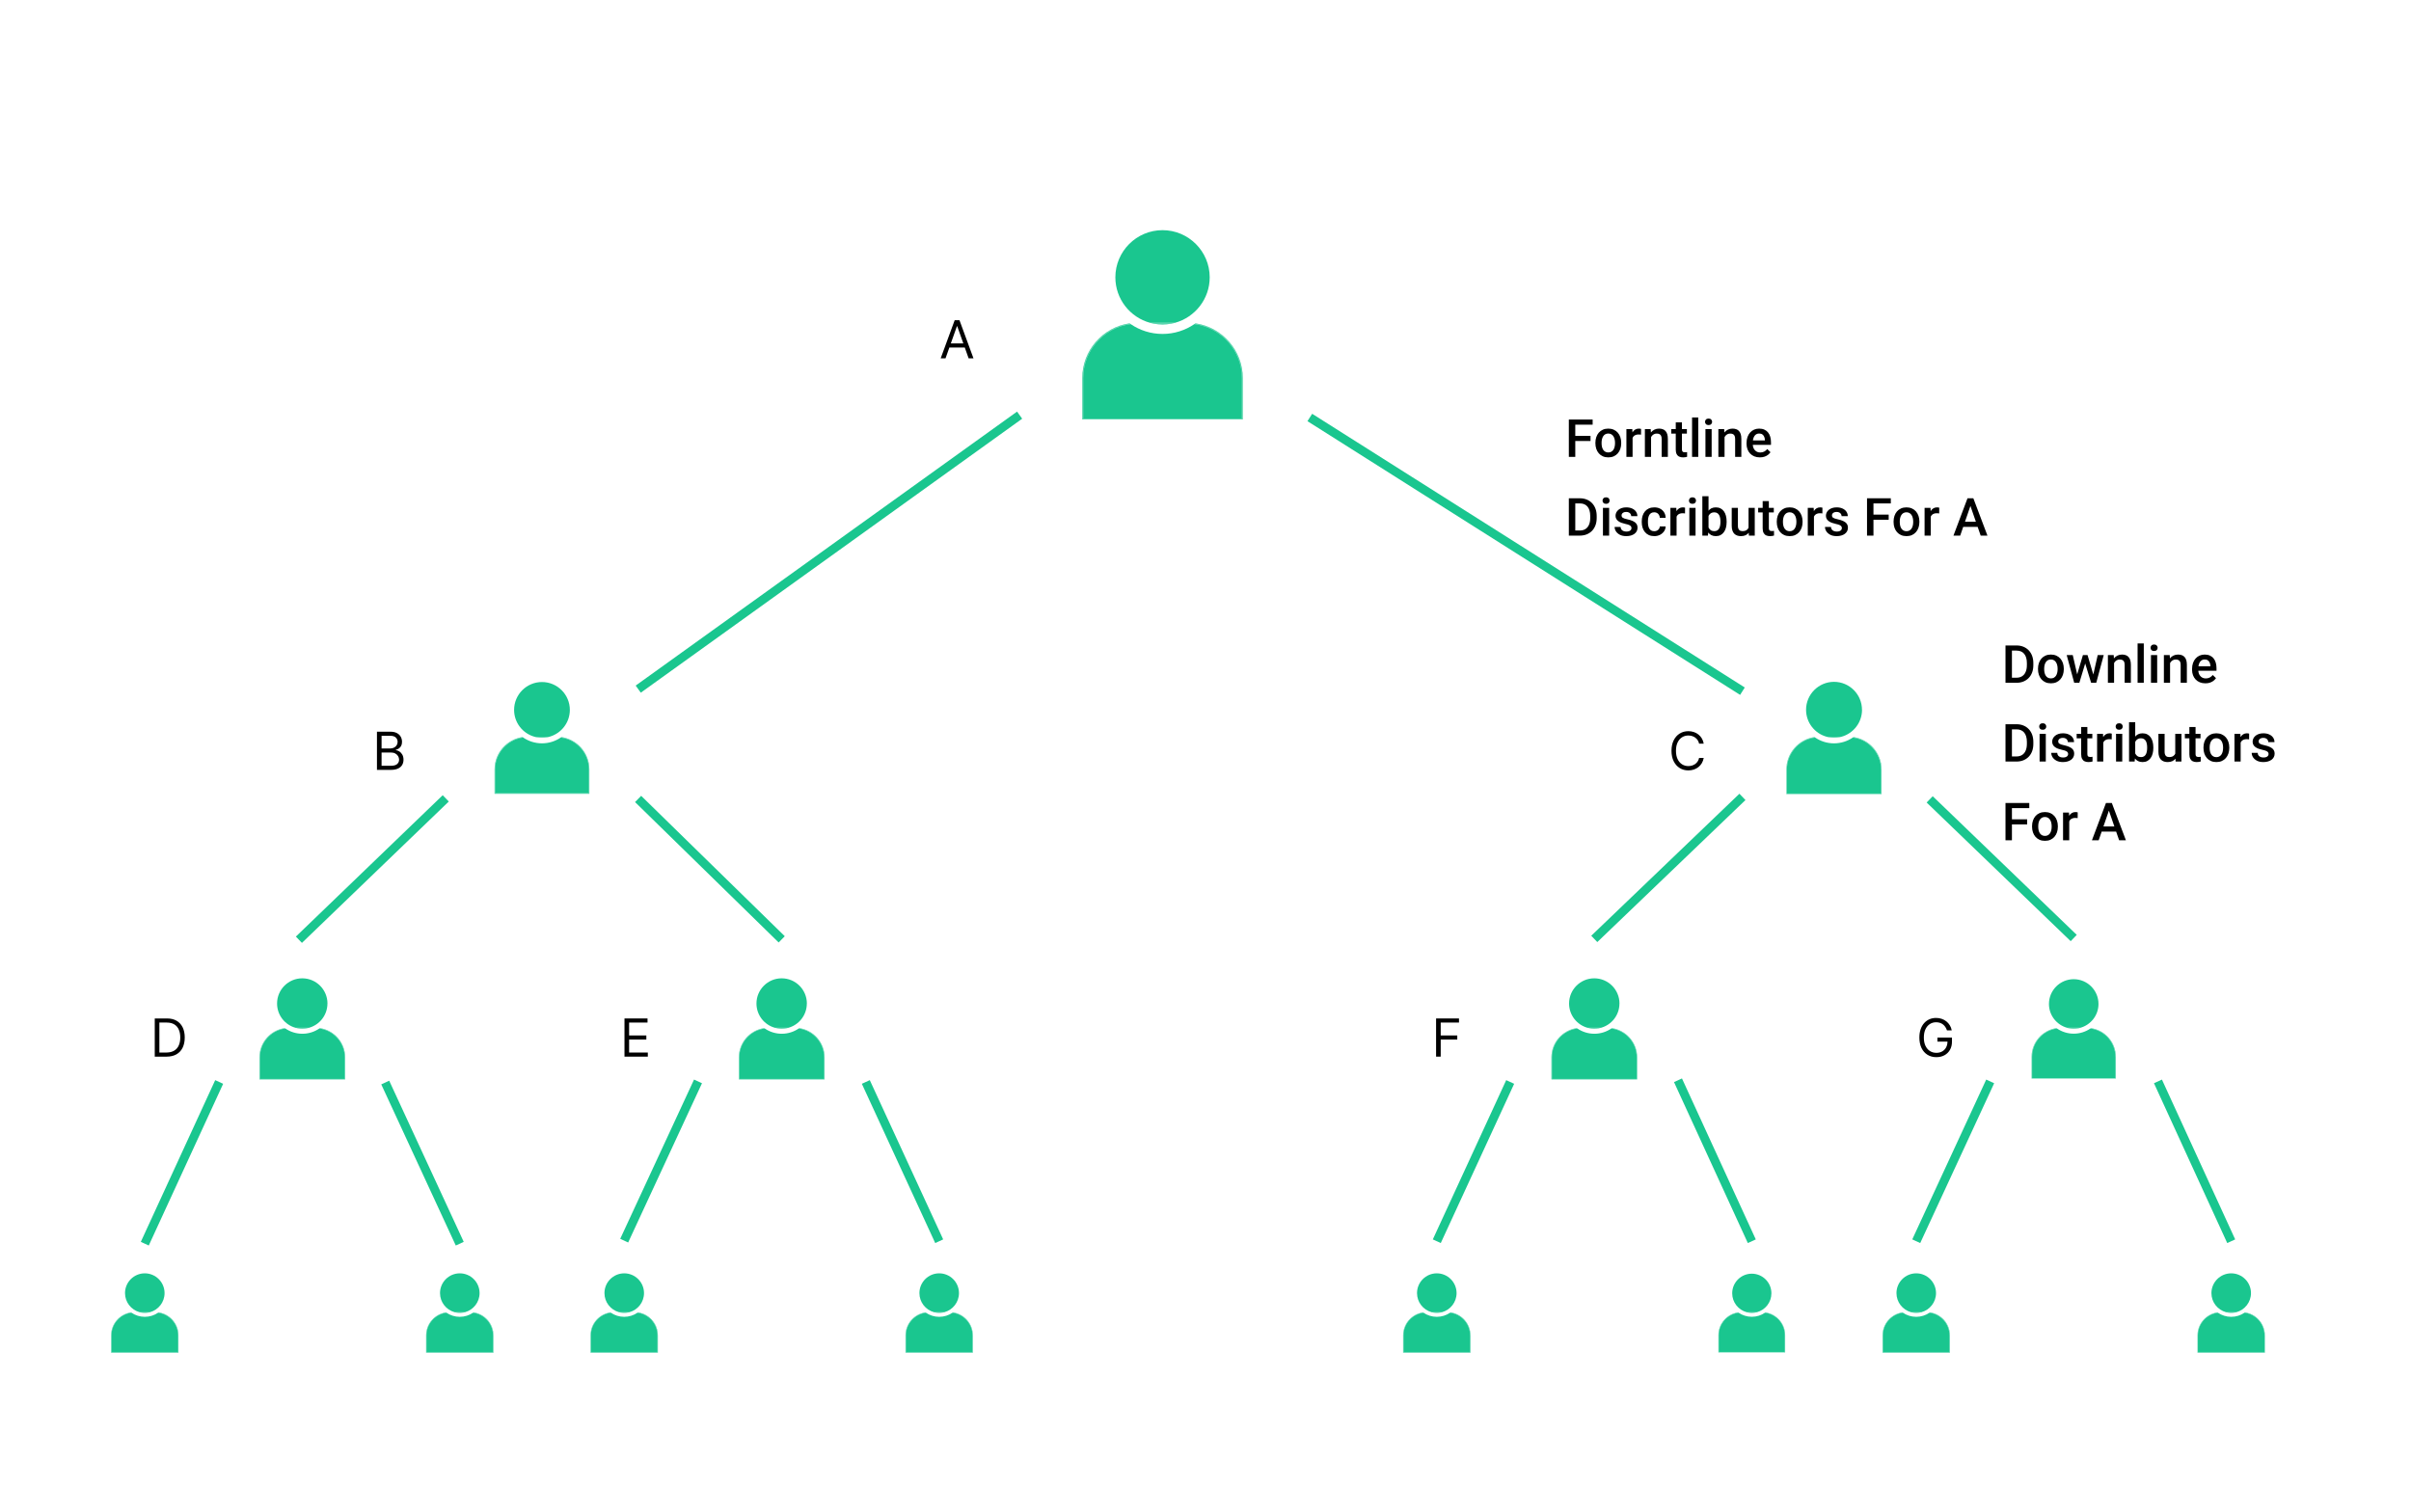 <svg width="751" height="471" viewBox="0 0 751 471" fill="none" xmlns="http://www.w3.org/2000/svg">
<g clip-path="url(#clip0_2951_8445)">
<path d="M470.404 337.061L447.547 386.673" stroke="#1AC68F" stroke-width="2.726" stroke-miterlimit="10"/>
<path d="M522.674 336.53L545.668 386.674" stroke="#1AC68F" stroke-width="2.726" stroke-miterlimit="10"/>
<path d="M619.922 336.883L596.888 386.672" stroke="#1AC68F" stroke-width="2.726" stroke-miterlimit="10"/>
<path d="M672.179 336.883L694.995 386.672" stroke="#1AC68F" stroke-width="2.726" stroke-miterlimit="10"/>
<path d="M68.272 337.061L45.101 387.436" stroke="#1AC68F" stroke-width="2.726" stroke-miterlimit="10"/>
<path d="M119.996 337.239L143.208 387.438" stroke="#1AC68F" stroke-width="2.726" stroke-miterlimit="10"/>
<path d="M217.422 336.883L194.429 386.495" stroke="#1AC68F" stroke-width="2.726" stroke-miterlimit="10"/>
<path d="M269.692 337.061L292.55 386.673" stroke="#1AC68F" stroke-width="2.726" stroke-miterlimit="10"/>
<path d="M601.073 249.026L645.942 292.219" stroke="#1AC68F" stroke-width="2.726" stroke-miterlimit="10"/>
<path d="M542.751 248.251L496.6 292.493" stroke="#1AC68F" stroke-width="2.726" stroke-miterlimit="10"/>
<path d="M198.763 248.892L243.496 292.63" stroke="#1AC68F" stroke-width="2.726" stroke-miterlimit="10"/>
<path d="M93.105 292.751L138.846 248.713" stroke="#1AC68F" stroke-width="2.726" stroke-miterlimit="10"/>
<path d="M407.993 130.054L542.751 215.322" stroke="#1AC68F" stroke-width="2.726" stroke-miterlimit="10"/>
<path d="M198.804 214.681L317.601 129.331" stroke="#1AC68F" stroke-width="2.726" stroke-miterlimit="10"/>
<path d="M352.206 100.964C343.865 102.027 337.391 109.155 337.391 117.783V130.391H386.853V117.783C386.853 109.155 380.379 102.027 372.038 100.964C369.216 102.899 365.795 104.031 362.115 104.031C358.435 104.031 355.028 102.899 352.193 100.964H352.206Z" fill="#1AC68F"/>
<path d="M372.365 100.731C372.365 100.731 372.256 100.813 372.202 100.84C380.557 101.972 386.99 109.114 386.99 117.782V130.526H337.255V117.782C337.255 109.127 343.688 101.972 352.043 100.84C351.989 100.8 351.934 100.759 351.88 100.731C343.538 101.931 337.119 109.114 337.119 117.782V130.662H387.113V117.782C387.113 109.114 380.679 101.931 372.352 100.731H372.365Z" fill="#1AC68F"/>
<path d="M386.854 117.784V130.391H337.391V117.784C337.391 109.156 343.865 102.028 352.207 100.965C352.152 100.924 352.098 100.883 352.043 100.855C343.688 101.987 337.255 109.129 337.255 117.797V130.541H386.99V117.797C386.99 109.142 380.557 101.987 372.202 100.855C372.147 100.896 372.093 100.937 372.038 100.965C380.379 102.028 386.854 109.156 386.854 117.784Z" fill="#1AC68F"/>
<path d="M376.808 86.395C376.808 78.299 370.212 71.702 362.115 71.702C354.019 71.702 347.423 78.299 347.423 86.395C347.423 93.142 352.002 98.853 358.217 100.556H366.014C372.229 98.839 376.808 93.142 376.808 86.395Z" fill="#1AC68F"/>
<path d="M364.869 100.829H359.376C360.262 100.993 361.188 101.088 362.115 101.088C363.042 101.088 363.969 100.993 364.855 100.829H364.869Z" fill="#1AC68F"/>
<path d="M366.014 100.556H358.218C358.395 100.61 358.572 100.651 358.749 100.692H365.496C365.673 100.651 365.85 100.61 366.027 100.556H366.014Z" fill="#1AC68F"/>
<path d="M365.496 100.692H358.749C358.953 100.747 359.158 100.788 359.376 100.829H364.869C365.073 100.788 365.291 100.747 365.496 100.692Z" fill="#1AC68F"/>
<path d="M162.971 229.753C158.051 230.38 154.221 234.591 154.221 239.689V247.131H183.429V239.689C183.429 234.591 179.613 230.38 174.679 229.753C173.003 230.898 170.999 231.566 168.818 231.566C166.637 231.566 164.634 230.898 162.957 229.753H162.971Z" fill="#1AC68F"/>
<path d="M174.87 229.616C174.87 229.616 174.802 229.657 174.774 229.684C179.708 230.352 183.511 234.577 183.511 239.689V247.212H154.139V239.689C154.139 234.577 157.942 230.352 162.876 229.684C162.848 229.657 162.807 229.643 162.78 229.616C157.86 230.325 154.057 234.564 154.057 239.689V247.294H183.579V239.689C183.579 234.577 179.79 230.325 174.856 229.616H174.87Z" fill="#1AC68F"/>
<path d="M183.429 239.689V247.131H154.22V239.689C154.22 234.591 158.037 230.38 162.971 229.753C162.944 229.725 162.903 229.712 162.875 229.685C157.941 230.352 154.139 234.578 154.139 239.689V247.212H183.511V239.689C183.511 234.578 179.708 230.352 174.774 229.685C174.747 229.712 174.706 229.725 174.679 229.753C179.599 230.38 183.429 234.591 183.429 239.689Z" fill="#1AC68F"/>
<path d="M177.5 221.152C177.5 216.368 173.602 212.47 168.818 212.47C164.034 212.47 160.136 216.368 160.136 221.152C160.136 225.145 162.835 228.512 166.515 229.521H171.122C174.788 228.512 177.5 225.145 177.5 221.152Z" fill="#1AC68F"/>
<path d="M170.44 229.672H167.197C167.728 229.767 168.26 229.822 168.818 229.822C169.377 229.822 169.909 229.767 170.44 229.672Z" fill="#1AC68F"/>
<path d="M171.122 229.508H166.515C166.624 229.535 166.719 229.562 166.828 229.59H170.808C170.917 229.562 171.012 229.535 171.122 229.508Z" fill="#1AC68F"/>
<path d="M170.808 229.589H166.828C166.951 229.616 167.074 229.643 167.196 229.671H170.44C170.563 229.643 170.686 229.616 170.808 229.589Z" fill="#1AC68F"/>
<path d="M88.866 320.403C84.409 320.962 80.961 324.778 80.961 329.385V336.118H107.375V329.385C107.375 324.778 103.913 320.976 99.47 320.403C97.957 321.439 96.131 322.039 94.182 322.039C92.233 322.039 90.392 321.439 88.893 320.403H88.866Z" fill="#1AC68F"/>
<path d="M99.62 320.283C99.62 320.283 99.565 320.324 99.538 320.338C103.995 320.937 107.43 324.754 107.43 329.374V336.175H80.879V329.374C80.879 324.754 84.314 320.937 88.771 320.338C88.743 320.324 88.716 320.297 88.689 320.283C84.232 320.924 80.811 324.767 80.811 329.388V336.257H107.511V329.388C107.511 324.767 104.077 320.924 99.633 320.283H99.62Z" fill="#1AC68F"/>
<path d="M107.362 329.388V336.121H80.947V329.388C80.947 324.781 84.409 320.965 88.853 320.406C88.825 320.392 88.798 320.365 88.771 320.352C84.314 320.951 80.879 324.768 80.879 329.388V336.189H107.43V329.388C107.43 324.768 103.995 320.951 99.538 320.352C99.511 320.365 99.484 320.392 99.457 320.406C103.913 320.965 107.362 324.781 107.362 329.388Z" fill="#1AC68F"/>
<path d="M102.005 312.622C102.005 308.302 98.489 304.771 94.154 304.771C89.82 304.771 86.304 308.288 86.304 312.622C86.304 316.234 88.743 319.274 92.069 320.187H96.226C99.552 319.274 101.992 316.234 101.992 312.622H102.005Z" fill="#1AC68F"/>
<path d="M95.627 320.335H92.696C93.173 320.43 93.664 320.471 94.168 320.471C94.673 320.471 95.163 320.417 95.64 320.335H95.627Z" fill="#1AC68F"/>
<path d="M96.24 320.188H92.083C92.178 320.215 92.274 320.242 92.369 320.256H95.967C96.063 320.228 96.158 320.215 96.254 320.188H96.24Z" fill="#1AC68F"/>
<path d="M95.954 320.271H92.355C92.464 320.298 92.573 320.325 92.696 320.339H95.626C95.735 320.311 95.844 320.298 95.967 320.271H95.954Z" fill="#1AC68F"/>
<path d="M40.944 408.942C37.441 409.392 34.728 412.377 34.728 416.003V421.291H55.473V416.003C55.473 412.391 52.761 409.392 49.258 408.942C48.072 409.747 46.641 410.224 45.101 410.224C43.561 410.224 42.13 409.747 40.944 408.942Z" fill="#1AC68F"/>
<path d="M49.394 408.847C49.394 408.847 49.353 408.874 49.326 408.888C52.829 409.365 55.527 412.363 55.527 415.989V421.332H34.66V415.989C34.66 412.363 37.359 409.351 40.862 408.888C40.834 408.874 40.821 408.86 40.794 408.847C37.291 409.351 34.606 412.363 34.606 416.002V421.4H55.582V416.002C55.582 412.363 52.883 409.351 49.394 408.847Z" fill="#1AC68F"/>
<path d="M55.473 416V421.289H34.729V416C34.729 412.389 37.441 409.39 40.944 408.94C40.916 408.927 40.903 408.913 40.876 408.886C37.373 409.363 34.674 412.361 34.674 415.987V421.33H55.541V415.987C55.541 412.361 52.843 409.349 49.34 408.886C49.312 408.899 49.299 408.913 49.272 408.94C52.774 409.39 55.487 412.375 55.487 416H55.473Z" fill="#1AC68F"/>
<path d="M51.261 402.836C51.261 399.443 48.494 396.676 45.101 396.676C41.707 396.676 38.94 399.443 38.94 402.836C38.94 405.671 40.862 408.057 43.465 408.779H46.736C49.34 408.057 51.261 405.671 51.261 402.836Z" fill="#1AC68F"/>
<path d="M46.246 408.886H43.942C44.31 408.954 44.706 408.995 45.087 408.995C45.469 408.995 45.864 408.954 46.232 408.886H46.246Z" fill="#1AC68F"/>
<path d="M46.736 408.778H43.465C43.533 408.792 43.615 408.819 43.683 408.833H46.505C46.573 408.819 46.655 408.792 46.723 408.778H46.736Z" fill="#1AC68F"/>
<path d="M46.518 408.834H43.697C43.779 408.861 43.874 408.875 43.956 408.889H46.259C46.341 408.875 46.436 408.848 46.518 408.834Z" fill="#1AC68F"/>
<path d="M139.051 408.942C135.548 409.392 132.836 412.377 132.836 416.003V421.291H153.58V416.003C153.58 412.391 150.868 409.392 147.365 408.942C146.179 409.747 144.748 410.224 143.208 410.224C141.668 410.224 140.237 409.747 139.051 408.942Z" fill="#1AC68F"/>
<path d="M147.515 408.847C147.515 408.847 147.474 408.874 147.447 408.888C150.95 409.365 153.649 412.363 153.649 415.989V421.332H132.781V415.989C132.781 412.363 135.48 409.351 138.983 408.888C138.956 408.874 138.942 408.86 138.915 408.847C135.412 409.351 132.727 412.363 132.727 416.002V421.4H153.703V416.002C153.703 412.363 151.004 409.351 147.515 408.847Z" fill="#1AC68F"/>
<path d="M153.594 416V421.289H132.849V416C132.849 412.389 135.562 409.39 139.065 408.94C139.037 408.927 139.024 408.913 138.996 408.886C135.494 409.363 132.795 412.361 132.795 415.987V421.33H153.662V415.987C153.662 412.361 150.963 409.349 147.461 408.886C147.433 408.899 147.42 408.913 147.392 408.94C150.895 409.39 153.608 412.375 153.608 416H153.594Z" fill="#1AC68F"/>
<path d="M149.382 402.836C149.382 399.443 146.615 396.676 143.221 396.676C139.828 396.676 137.061 399.443 137.061 402.836C137.061 405.671 138.983 408.057 141.586 408.779H144.857C147.46 408.057 149.382 405.671 149.382 402.836Z" fill="#1AC68F"/>
<path d="M144.366 408.886H142.063C142.431 408.954 142.826 408.995 143.208 408.995C143.59 408.995 143.985 408.954 144.353 408.886H144.366Z" fill="#1AC68F"/>
<path d="M144.843 408.778H141.572C141.64 408.792 141.722 408.819 141.79 408.833H144.612C144.68 408.819 144.762 408.792 144.83 408.778H144.843Z" fill="#1AC68F"/>
<path d="M144.626 408.834H141.804C141.886 408.861 141.981 408.875 142.063 408.889H144.367C144.448 408.875 144.544 408.848 144.626 408.834Z" fill="#1AC68F"/>
<path d="M190.271 408.942C186.768 409.392 184.056 412.377 184.056 416.003V421.291H204.801V416.003C204.801 412.391 202.088 409.392 198.585 408.942C197.4 409.747 195.969 410.224 194.428 410.224C192.888 410.224 191.457 409.747 190.271 408.942Z" fill="#1AC68F"/>
<path d="M198.722 408.847C198.722 408.847 198.681 408.874 198.653 408.888C202.156 409.365 204.855 412.363 204.855 415.989V421.332H183.988V415.989C183.988 412.363 186.687 409.351 190.189 408.888C190.162 408.874 190.149 408.86 190.121 408.847C186.618 409.351 183.933 412.363 183.933 416.002V421.4H204.91V416.002C204.91 412.363 202.211 409.351 198.722 408.847Z" fill="#1AC68F"/>
<path d="M204.814 416V421.289H184.07V416C184.07 412.389 186.782 409.39 190.285 408.94C190.258 408.927 190.244 408.913 190.217 408.886C186.714 409.363 184.015 412.361 184.015 415.987V421.33H204.882V415.987C204.882 412.361 202.184 409.349 198.681 408.886C198.654 408.899 198.64 408.913 198.613 408.94C202.115 409.39 204.828 412.375 204.828 416H204.814Z" fill="#1AC68F"/>
<path d="M200.603 402.836C200.603 399.443 197.836 396.676 194.442 396.676C191.048 396.676 188.281 399.443 188.281 402.836C188.281 405.671 190.203 408.057 192.807 408.779H196.078C198.681 408.057 200.603 405.671 200.603 402.836Z" fill="#1AC68F"/>
<path d="M195.587 408.886H193.283C193.651 408.954 194.047 408.995 194.428 408.995C194.81 408.995 195.205 408.954 195.573 408.886H195.587Z" fill="#1AC68F"/>
<path d="M196.064 408.778H192.793C192.861 408.792 192.943 408.819 193.011 408.833H195.832C195.901 408.819 195.982 408.792 196.05 408.778H196.064Z" fill="#1AC68F"/>
<path d="M195.846 408.834H193.024C193.106 408.861 193.202 408.875 193.283 408.889H195.587C195.669 408.875 195.764 408.848 195.846 408.834Z" fill="#1AC68F"/>
<path d="M288.392 408.942C284.889 409.392 282.177 412.377 282.177 416.003V421.291H302.921V416.003C302.921 412.391 300.209 409.392 296.706 408.942C295.52 409.747 294.089 410.224 292.549 410.224C291.009 410.224 289.577 409.747 288.392 408.942Z" fill="#1AC68F"/>
<path d="M296.842 408.847C296.842 408.847 296.802 408.874 296.774 408.888C300.277 409.365 302.976 412.363 302.976 415.989V421.332H282.109V415.989C282.109 412.363 284.807 409.351 288.31 408.888C288.283 408.874 288.269 408.86 288.242 408.847C284.739 409.351 282.054 412.363 282.054 416.002V421.4H303.03V416.002C303.03 412.363 300.332 409.351 296.842 408.847Z" fill="#1AC68F"/>
<path d="M302.921 416V421.289H282.177V416C282.177 412.389 284.889 409.39 288.392 408.94C288.365 408.927 288.351 408.913 288.324 408.886C284.821 409.363 282.122 412.361 282.122 415.987V421.33H302.989V415.987C302.989 412.361 300.291 409.349 296.788 408.886C296.761 408.899 296.747 408.913 296.72 408.94C300.223 409.39 302.935 412.375 302.935 416H302.921Z" fill="#1AC68F"/>
<path d="M298.71 402.836C298.71 399.443 295.943 396.676 292.549 396.676C289.155 396.676 286.388 399.443 286.388 402.836C286.388 405.671 288.31 408.057 290.913 408.779H294.184C296.788 408.057 298.71 405.671 298.71 402.836Z" fill="#1AC68F"/>
<path d="M293.694 408.886H291.39C291.758 408.954 292.154 408.995 292.535 408.995C292.917 408.995 293.312 408.954 293.68 408.886H293.694Z" fill="#1AC68F"/>
<path d="M294.184 408.778H290.913C290.981 408.792 291.063 408.819 291.131 408.833H293.953C294.021 408.819 294.103 408.792 294.171 408.778H294.184Z" fill="#1AC68F"/>
<path d="M293.967 408.834H291.145C291.227 408.861 291.322 408.875 291.404 408.889H293.708C293.789 408.875 293.885 408.848 293.967 408.834Z" fill="#1AC68F"/>
<path d="M443.389 408.942C439.887 409.392 437.174 412.377 437.174 416.003V421.291H457.919V416.003C457.919 412.391 455.206 409.392 451.704 408.942C450.518 409.747 449.087 410.224 447.547 410.224C446.006 410.224 444.575 409.747 443.389 408.942Z" fill="#1AC68F"/>
<path d="M451.84 408.847C451.84 408.847 451.799 408.874 451.772 408.888C455.275 409.365 457.973 412.363 457.973 415.989V421.332H437.106V415.989C437.106 412.363 439.805 409.351 443.308 408.888C443.281 408.874 443.267 408.86 443.24 408.847C439.737 409.351 437.052 412.363 437.052 416.002V421.4H458.028V416.002C458.028 412.363 455.329 409.351 451.84 408.847Z" fill="#1AC68F"/>
<path d="M457.919 416V421.289H437.174V416C437.174 412.389 439.887 409.39 443.39 408.94C443.362 408.927 443.349 408.913 443.321 408.886C439.819 409.363 437.12 412.361 437.12 415.987V421.33H457.987V415.987C457.987 412.361 455.288 409.349 451.786 408.886C451.758 408.899 451.745 408.913 451.717 408.94C455.22 409.39 457.933 412.375 457.933 416H457.919Z" fill="#1AC68F"/>
<path d="M453.707 402.836C453.707 399.443 450.94 396.676 447.547 396.676C444.153 396.676 441.386 399.443 441.386 402.836C441.386 405.671 443.308 408.057 445.911 408.779H449.182C451.785 408.057 453.707 405.671 453.707 402.836Z" fill="#1AC68F"/>
<path d="M448.705 408.886H446.402C446.77 408.954 447.165 408.995 447.547 408.995C447.928 408.995 448.323 408.954 448.691 408.886H448.705Z" fill="#1AC68F"/>
<path d="M449.182 408.778H445.911C445.979 408.792 446.061 408.819 446.129 408.833H448.951C449.019 408.819 449.1 408.792 449.169 408.778H449.182Z" fill="#1AC68F"/>
<path d="M448.964 408.834H446.143C446.224 408.861 446.32 408.875 446.402 408.889H448.705C448.787 408.875 448.882 408.848 448.964 408.834Z" fill="#1AC68F"/>
<path d="M541.538 408.944C538.076 409.38 535.377 412.352 535.377 415.936V421.184H555.945V415.936C555.945 412.352 553.259 409.38 549.784 408.944C548.612 409.748 547.194 410.212 545.668 410.212C544.141 410.212 542.724 409.748 541.551 408.944H541.538Z" fill="#1AC68F"/>
<path d="M549.92 408.847C549.92 408.847 549.879 408.874 549.852 408.888C553.328 409.351 555.999 412.322 555.999 415.934V421.236H535.323V415.934C535.323 412.336 537.994 409.365 541.47 408.888C541.443 408.874 541.429 408.86 541.402 408.847C537.94 409.351 535.268 412.336 535.268 415.934V421.291H556.054V415.934C556.054 412.336 553.382 409.351 549.92 408.847Z" fill="#1AC68F"/>
<path d="M555.945 415.937V421.185H535.377V415.937C535.377 412.353 538.062 409.381 541.538 408.945C541.511 408.932 541.497 408.918 541.47 408.891C537.994 409.354 535.323 412.325 535.323 415.937V421.239H555.999V415.937C555.999 412.339 553.328 409.368 549.852 408.891C549.825 408.904 549.811 408.918 549.784 408.945C553.246 409.381 555.945 412.353 555.945 415.937Z" fill="#1AC68F"/>
<path d="M551.774 402.893C551.774 399.527 549.034 396.787 545.667 396.787C542.301 396.787 539.561 399.527 539.561 402.893C539.561 405.701 541.469 408.073 544.045 408.781H547.289C549.879 408.073 551.774 405.701 551.774 402.893Z" fill="#1AC68F"/>
<path d="M546.799 408.891H544.523C544.891 408.959 545.272 409 545.668 409C546.063 409 546.444 408.959 546.812 408.891H546.799Z" fill="#1AC68F"/>
<path d="M547.276 408.782H544.032C544.1 408.796 544.182 408.823 544.25 408.837H547.058C547.126 408.823 547.208 408.796 547.276 408.782Z" fill="#1AC68F"/>
<path d="M547.058 408.834H544.25C544.332 408.848 544.427 408.875 544.509 408.889H546.785C546.867 408.875 546.963 408.848 547.044 408.834H547.058Z" fill="#1AC68F"/>
<path d="M592.717 408.942C589.214 409.392 586.502 412.377 586.502 416.003V421.291H607.246V416.003C607.246 412.391 604.534 409.392 601.031 408.942C599.845 409.747 598.414 410.224 596.874 410.224C595.334 410.224 593.903 409.747 592.717 408.942Z" fill="#1AC68F"/>
<path d="M601.181 408.847C601.181 408.847 601.14 408.874 601.113 408.888C604.616 409.365 607.315 412.363 607.315 415.989V421.332H586.448V415.989C586.448 412.363 589.146 409.351 592.649 408.888C592.622 408.874 592.608 408.86 592.581 408.847C589.078 409.351 586.393 412.363 586.393 416.002V421.4H607.369V416.002C607.369 412.363 604.671 409.351 601.181 408.847Z" fill="#1AC68F"/>
<path d="M607.26 416V421.289H586.516V416C586.516 412.389 589.228 409.39 592.731 408.94C592.704 408.927 592.69 408.913 592.663 408.886C589.16 409.363 586.461 412.361 586.461 415.987V421.33H607.328V415.987C607.328 412.361 604.63 409.349 601.127 408.886C601.1 408.899 601.086 408.913 601.059 408.94C604.561 409.39 607.274 412.375 607.274 416H607.26Z" fill="#1AC68F"/>
<path d="M603.048 402.836C603.048 399.443 600.281 396.676 596.888 396.676C593.494 396.676 590.727 399.443 590.727 402.836C590.727 405.671 592.649 408.057 595.252 408.779H598.523C601.127 408.057 603.048 405.671 603.048 402.836Z" fill="#1AC68F"/>
<path d="M598.033 408.886H595.729C596.097 408.954 596.493 408.995 596.874 408.995C597.256 408.995 597.651 408.954 598.019 408.886H598.033Z" fill="#1AC68F"/>
<path d="M598.51 408.778H595.239C595.307 408.792 595.388 408.819 595.457 408.833H598.278C598.346 408.819 598.428 408.792 598.496 408.778H598.51Z" fill="#1AC68F"/>
<path d="M598.292 408.834H595.471C595.552 408.861 595.648 408.875 595.73 408.889H598.033C598.115 408.875 598.21 408.848 598.292 408.834Z" fill="#1AC68F"/>
<path d="M690.838 408.942C687.335 409.392 684.623 412.377 684.623 416.003V421.291H705.367V416.003C705.367 412.391 702.655 409.392 699.152 408.942C697.966 409.747 696.535 410.224 694.995 410.224C693.455 410.224 692.024 409.747 690.838 408.942Z" fill="#1AC68F"/>
<path d="M699.289 408.847C699.289 408.847 699.248 408.874 699.22 408.888C702.723 409.365 705.422 412.363 705.422 415.989V421.332H684.555V415.989C684.555 412.363 687.253 409.351 690.756 408.888C690.729 408.874 690.715 408.86 690.688 408.847C687.185 409.351 684.5 412.363 684.5 416.002V421.4H705.476V416.002C705.476 412.363 702.778 409.351 699.289 408.847Z" fill="#1AC68F"/>
<path d="M705.367 416V421.289H684.623V416C684.623 412.389 687.335 409.39 690.838 408.94C690.811 408.927 690.797 408.913 690.77 408.886C687.267 409.363 684.568 412.361 684.568 415.987V421.33H705.436V415.987C705.436 412.361 702.737 409.349 699.234 408.886C699.207 408.899 699.193 408.913 699.166 408.94C702.669 409.39 705.381 412.375 705.381 416H705.367Z" fill="#1AC68F"/>
<path d="M701.156 402.836C701.156 399.443 698.389 396.676 694.995 396.676C691.601 396.676 688.834 399.443 688.834 402.836C688.834 405.671 690.756 408.057 693.36 408.779H696.631C699.234 408.057 701.156 405.671 701.156 402.836Z" fill="#1AC68F"/>
<path d="M696.154 408.886H693.85C694.218 408.954 694.614 408.995 694.995 408.995C695.377 408.995 695.772 408.954 696.14 408.886H696.154Z" fill="#1AC68F"/>
<path d="M696.631 408.778H693.36C693.428 408.792 693.51 408.819 693.578 408.833H696.399C696.467 408.819 696.549 408.792 696.617 408.778H696.631Z" fill="#1AC68F"/>
<path d="M696.413 408.834H693.591C693.673 408.861 693.768 408.875 693.85 408.889H696.154C696.235 408.875 696.331 408.848 696.413 408.834Z" fill="#1AC68F"/>
<path d="M238.194 320.403C233.737 320.962 230.289 324.778 230.289 329.385V336.118H256.703V329.385C256.703 324.778 253.241 320.976 248.798 320.403C247.285 321.439 245.458 322.039 243.509 322.039C241.56 322.039 239.72 321.439 238.221 320.403H238.194Z" fill="#1AC68F"/>
<path d="M248.961 320.283C248.961 320.283 248.907 320.324 248.88 320.338C253.337 320.937 256.771 324.754 256.771 329.374V336.175H230.22V329.374C230.22 324.754 233.655 320.937 238.112 320.338C238.085 320.324 238.058 320.297 238.03 320.283C233.573 320.924 230.152 324.767 230.152 329.388V336.257H256.853V329.388C256.853 324.767 253.418 320.924 248.975 320.283H248.961Z" fill="#1AC68F"/>
<path d="M256.703 329.388V336.121H230.289V329.388C230.289 324.781 233.751 320.965 238.194 320.406C238.167 320.392 238.139 320.365 238.112 320.352C233.655 320.951 230.22 324.768 230.22 329.388V336.189H256.771V329.388C256.771 324.768 253.337 320.951 248.88 320.352C248.852 320.365 248.825 320.392 248.798 320.406C253.255 320.965 256.703 324.781 256.703 329.388Z" fill="#1AC68F"/>
<path d="M251.333 312.622C251.333 308.302 247.816 304.771 243.482 304.771C239.148 304.771 235.631 308.288 235.631 312.622C235.631 316.234 238.071 319.274 241.397 320.187H245.554C248.879 319.274 251.319 316.234 251.319 312.622H251.333Z" fill="#1AC68F"/>
<path d="M244.954 320.335H242.024C242.501 320.43 242.992 320.471 243.496 320.471C244 320.471 244.491 320.417 244.968 320.335H244.954Z" fill="#1AC68F"/>
<path d="M245.568 320.188H241.411C241.506 320.215 241.601 320.242 241.697 320.256H245.295C245.391 320.228 245.486 320.215 245.581 320.188H245.568Z" fill="#1AC68F"/>
<path d="M245.295 320.271H241.697C241.806 320.298 241.915 320.325 242.038 320.339H244.968C245.077 320.311 245.186 320.298 245.309 320.271H245.295Z" fill="#1AC68F"/>
<path d="M491.312 320.403C486.855 320.962 483.407 324.778 483.407 329.385V336.118H509.821V329.385C509.821 324.778 506.359 320.976 501.916 320.403C500.403 321.439 498.577 322.039 496.628 322.039C494.679 322.039 492.839 321.439 491.339 320.403H491.312Z" fill="#1AC68F"/>
<path d="M502.066 320.283C502.066 320.283 502.011 320.324 501.984 320.338C506.441 320.937 509.876 324.754 509.876 329.374V336.175H483.325V329.374C483.325 324.754 486.76 320.937 491.217 320.338C491.189 320.324 491.162 320.297 491.135 320.283C486.678 320.924 483.257 324.767 483.257 329.388V336.257H509.958V329.388C509.958 324.767 506.523 320.924 502.08 320.283H502.066Z" fill="#1AC68F"/>
<path d="M509.808 329.388V336.121H483.393V329.388C483.393 324.781 486.855 320.965 491.299 320.406C491.271 320.392 491.244 320.365 491.217 320.352C486.76 320.951 483.325 324.768 483.325 329.388V336.189H509.876V329.388C509.876 324.768 506.441 320.951 501.984 320.352C501.957 320.365 501.93 320.392 501.903 320.406C506.36 320.965 509.808 324.781 509.808 329.388Z" fill="#1AC68F"/>
<path d="M504.451 312.622C504.451 308.302 500.935 304.771 496.601 304.771C492.266 304.771 488.75 308.288 488.75 312.622C488.75 316.234 491.189 319.274 494.515 320.187H498.672C501.998 319.274 504.438 316.234 504.438 312.622H504.451Z" fill="#1AC68F"/>
<path d="M498.072 320.335H495.142C495.619 320.43 496.11 320.471 496.614 320.471C497.118 320.471 497.609 320.417 498.086 320.335H498.072Z" fill="#1AC68F"/>
<path d="M498.686 320.188H494.529C494.624 320.215 494.719 320.242 494.815 320.256H498.413C498.508 320.228 498.604 320.215 498.699 320.188H498.686Z" fill="#1AC68F"/>
<path d="M498.399 320.271H494.801C494.91 320.298 495.019 320.325 495.142 320.339H498.072C498.181 320.311 498.29 320.298 498.413 320.271H498.399Z" fill="#1AC68F"/>
<path d="M640.735 320.407C636.36 320.966 632.966 324.714 632.966 329.239V335.85H658.917V329.239C658.917 324.714 655.523 320.966 651.148 320.407C649.662 321.416 647.877 322.016 645.941 322.016C644.006 322.016 642.22 321.416 640.735 320.407Z" fill="#1AC68F"/>
<path d="M651.311 320.295C651.311 320.295 651.257 320.336 651.23 320.349C655.605 320.936 658.985 324.697 658.985 329.236V335.928H632.884V329.236C632.884 324.697 636.264 320.936 640.639 320.349C640.612 320.336 640.585 320.309 640.558 320.295C636.182 320.922 632.816 324.697 632.816 329.236V335.996H659.053V329.236C659.053 324.684 655.687 320.922 651.311 320.295Z" fill="#1AC68F"/>
<path d="M658.917 329.238V335.849H632.966V329.238C632.966 324.713 636.36 320.965 640.735 320.406C640.708 320.392 640.68 320.365 640.653 320.352C636.278 320.938 632.898 324.699 632.898 329.238V335.93H658.999V329.238C658.999 324.699 655.619 320.938 651.243 320.352C651.216 320.365 651.189 320.392 651.162 320.406C655.537 320.965 658.931 324.713 658.931 329.238H658.917Z" fill="#1AC68F"/>
<path d="M653.656 312.759C653.656 308.507 650.194 305.045 645.941 305.045C641.689 305.045 638.227 308.507 638.227 312.759C638.227 316.303 640.626 319.288 643.897 320.188H647.986C651.243 319.288 653.656 316.303 653.656 312.759Z" fill="#1AC68F"/>
<path d="M647.386 320.339H644.51C644.974 320.434 645.464 320.475 645.955 320.475C646.446 320.475 646.923 320.421 647.4 320.339H647.386Z" fill="#1AC68F"/>
<path d="M647.986 320.2H643.897C643.992 320.227 644.074 320.255 644.17 320.268H647.713C647.809 320.241 647.904 320.227 647.986 320.2Z" fill="#1AC68F"/>
<path d="M647.713 320.271H644.169C644.278 320.298 644.387 320.325 644.497 320.339H647.372C647.481 320.311 647.59 320.298 647.7 320.271H647.713Z" fill="#1AC68F"/>
<path d="M565.39 229.758C560.442 230.385 556.598 234.624 556.598 239.735V247.218H585.93V239.735C585.93 234.624 582.086 230.385 577.138 229.758C575.462 230.903 573.431 231.571 571.264 231.571C569.097 231.571 567.066 230.903 565.39 229.758Z" fill="#1AC68F"/>
<path d="M577.343 229.619C577.343 229.619 577.275 229.66 577.248 229.687C582.195 230.355 586.012 234.594 586.012 239.732V247.283H556.517V239.732C556.517 234.594 560.333 230.355 565.281 229.687C565.254 229.66 565.213 229.646 565.185 229.619C560.238 230.328 556.435 234.594 556.435 239.732V247.365H586.08V239.732C586.08 234.594 582.263 230.328 577.329 229.619H577.343Z" fill="#1AC68F"/>
<path d="M585.943 239.735V247.217H556.612V239.735C556.612 234.623 560.456 230.385 565.403 229.758C565.376 229.73 565.335 229.717 565.308 229.689C560.36 230.357 556.544 234.596 556.544 239.735V247.285H586.039V239.735C586.039 234.596 582.222 230.357 577.275 229.689C577.248 229.717 577.207 229.73 577.179 229.758C582.127 230.385 585.971 234.623 585.971 239.735H585.943Z" fill="#1AC68F"/>
<path d="M579.987 221.117C579.987 216.319 576.075 212.407 571.278 212.407C566.48 212.407 562.568 216.319 562.568 221.117C562.568 225.124 565.281 228.504 568.974 229.513H573.595C577.275 228.504 580.001 225.124 580.001 221.117H579.987Z" fill="#1AC68F"/>
<path d="M572.9 229.675H569.642C570.174 229.77 570.719 229.825 571.264 229.825C571.809 229.825 572.368 229.77 572.886 229.675H572.9Z" fill="#1AC68F"/>
<path d="M573.581 229.511H568.961C569.07 229.538 569.165 229.565 569.274 229.593H573.268C573.377 229.565 573.472 229.538 573.581 229.511Z" fill="#1AC68F"/>
<path d="M573.268 229.594H569.274C569.397 229.621 569.519 229.648 569.642 229.676H572.9C573.022 229.648 573.145 229.621 573.268 229.594Z" fill="#1AC68F"/>
<path d="M294.518 111.638H293.008L297.376 99.743H298.863L303.23 111.638H301.72L298.166 101.624H298.073L294.518 111.638ZM295.076 106.991H301.163V108.269H295.076V106.991Z" fill="black"/>
<path d="M117.416 239.838V227.943H121.575C122.404 227.943 123.087 228.086 123.625 228.373C124.163 228.655 124.564 229.037 124.827 229.517C125.091 229.993 125.222 230.522 125.222 231.102C125.222 231.614 125.131 232.036 124.949 232.369C124.771 232.702 124.535 232.965 124.241 233.159C123.95 233.352 123.635 233.495 123.294 233.588V233.704C123.658 233.728 124.024 233.856 124.392 234.088C124.76 234.32 125.068 234.653 125.315 235.087C125.563 235.521 125.687 236.051 125.687 236.678C125.687 237.275 125.552 237.811 125.28 238.287C125.009 238.763 124.582 239.141 123.997 239.42C123.412 239.698 122.651 239.838 121.714 239.838H117.416ZM118.857 238.56H121.714C122.655 238.56 123.323 238.378 123.718 238.014C124.117 237.646 124.316 237.201 124.316 236.678C124.316 236.276 124.214 235.904 124.008 235.563C123.803 235.218 123.511 234.944 123.131 234.738C122.752 234.529 122.303 234.425 121.784 234.425H118.857V238.56ZM118.857 233.17H121.528C121.962 233.17 122.353 233.085 122.702 232.915C123.054 232.744 123.333 232.504 123.538 232.194C123.747 231.885 123.852 231.521 123.852 231.102C123.852 230.58 123.67 230.136 123.306 229.772C122.942 229.405 122.365 229.221 121.575 229.221H118.857V233.17Z" fill="black"/>
<path d="M51.875 329.17H48.204V317.275H52.038C53.192 317.275 54.179 317.513 55 317.989C55.821 318.462 56.45 319.141 56.888 320.028C57.325 320.911 57.544 321.968 57.544 323.199C57.544 324.438 57.323 325.505 56.882 326.399C56.44 327.29 55.797 327.975 54.953 328.456C54.109 328.932 53.083 329.17 51.875 329.17ZM49.645 327.892H51.782C52.766 327.892 53.581 327.702 54.227 327.323C54.874 326.943 55.356 326.403 55.674 325.702C55.991 325.002 56.15 324.167 56.15 323.199C56.15 322.239 55.993 321.412 55.679 320.719C55.366 320.022 54.897 319.488 54.274 319.116C53.65 318.74 52.874 318.553 51.945 318.553H49.645V327.892Z" fill="black"/>
<path d="M194.52 329.17V317.275H201.698V318.553H195.96V322.572H201.327V323.85H195.96V327.892H201.791V329.17H194.52Z" fill="black"/>
<path d="M447.325 329.17V317.275H454.457V318.553H448.765V322.572H453.923V323.85H448.765V329.17H447.325Z" fill="black"/>
<path d="M606.46 320.992C606.332 320.601 606.164 320.251 605.955 319.941C605.749 319.627 605.504 319.36 605.217 319.139C604.934 318.919 604.613 318.75 604.253 318.634C603.893 318.518 603.498 318.46 603.068 318.46C602.363 318.46 601.722 318.642 601.146 319.006C600.569 319.37 600.11 319.906 599.769 320.615C599.428 321.323 599.258 322.192 599.258 323.222C599.258 324.252 599.43 325.122 599.775 325.83C600.119 326.539 600.586 327.075 601.175 327.439C601.763 327.803 602.425 327.985 603.161 327.985C603.842 327.985 604.443 327.84 604.961 327.549C605.484 327.255 605.891 326.841 606.181 326.307C606.475 325.768 606.623 325.135 606.623 324.407L607.064 324.5H603.486V323.222H608.017V324.5C608.017 325.48 607.807 326.332 607.389 327.056C606.975 327.78 606.402 328.341 605.67 328.74C604.942 329.135 604.106 329.333 603.161 329.333C602.108 329.333 601.182 329.085 600.385 328.589C599.591 328.093 598.971 327.389 598.526 326.475C598.085 325.561 597.864 324.477 597.864 323.222C597.864 322.281 597.99 321.435 598.241 320.684C598.497 319.929 598.857 319.286 599.322 318.756C599.786 318.225 600.336 317.819 600.971 317.536C601.606 317.254 602.305 317.112 603.068 317.112C603.695 317.112 604.28 317.207 604.822 317.397C605.368 317.583 605.854 317.848 606.28 318.193C606.71 318.533 607.068 318.942 607.354 319.418C607.641 319.89 607.838 320.415 607.947 320.992H606.46Z" fill="black"/>
<path d="M530.688 231.66H529.248C529.162 231.246 529.013 230.882 528.8 230.568C528.591 230.254 528.336 229.991 528.034 229.778C527.736 229.561 527.404 229.399 527.041 229.29C526.677 229.182 526.297 229.128 525.902 229.128C525.182 229.128 524.529 229.31 523.945 229.674C523.364 230.038 522.901 230.574 522.557 231.283C522.216 231.991 522.046 232.86 522.046 233.89C522.046 234.92 522.216 235.79 522.557 236.498C522.901 237.207 523.364 237.743 523.945 238.107C524.529 238.471 525.182 238.653 525.902 238.653C526.297 238.653 526.677 238.599 527.041 238.49C527.404 238.382 527.736 238.221 528.034 238.008C528.336 237.791 528.591 237.526 528.8 237.213C529.013 236.895 529.162 236.531 529.248 236.121H530.688C530.58 236.729 530.382 237.273 530.096 237.753C529.809 238.233 529.453 238.641 529.027 238.978C528.601 239.311 528.123 239.565 527.592 239.739C527.066 239.913 526.502 240.001 525.902 240.001C524.888 240.001 523.985 239.753 523.196 239.257C522.406 238.761 521.784 238.057 521.331 237.143C520.878 236.229 520.652 235.145 520.652 233.89C520.652 232.636 520.878 231.552 521.331 230.638C521.784 229.724 522.406 229.019 523.196 228.524C523.985 228.028 524.888 227.78 525.902 227.78C526.502 227.78 527.066 227.867 527.592 228.042C528.123 228.216 528.601 228.471 529.027 228.808C529.453 229.141 529.809 229.548 530.096 230.028C530.382 230.504 530.58 231.048 530.688 231.66Z" fill="black"/>
<path d="M490.682 130.696V142.324H488.678V130.696H490.682ZM495.426 135.784V137.373H490.171V135.784H495.426ZM496.089 130.696V132.294H490.171V130.696H496.089ZM496.951 138.1V137.916C496.951 137.293 497.042 136.715 497.223 136.183C497.404 135.645 497.665 135.179 498.006 134.785C498.352 134.386 498.772 134.077 499.267 133.859C499.768 133.635 500.332 133.523 500.961 133.523C501.594 133.523 502.158 133.635 502.654 133.859C503.154 134.077 503.577 134.386 503.923 134.785C504.27 135.179 504.533 135.645 504.714 136.183C504.895 136.715 504.986 137.293 504.986 137.916V138.1C504.986 138.722 504.895 139.3 504.714 139.833C504.533 140.365 504.27 140.831 503.923 141.23C503.577 141.624 503.157 141.933 502.662 142.157C502.166 142.375 501.605 142.484 500.977 142.484C500.343 142.484 499.776 142.375 499.275 142.157C498.78 141.933 498.36 141.624 498.014 141.23C497.668 140.831 497.404 140.365 497.223 139.833C497.042 139.3 496.951 138.722 496.951 138.1ZM498.876 137.916V138.1C498.876 138.488 498.916 138.856 498.996 139.202C499.076 139.548 499.201 139.851 499.371 140.112C499.542 140.373 499.76 140.578 500.026 140.727C500.292 140.876 500.609 140.951 500.977 140.951C501.333 140.951 501.642 140.876 501.903 140.727C502.169 140.578 502.387 140.373 502.558 140.112C502.728 139.851 502.853 139.548 502.933 139.202C503.018 138.856 503.061 138.488 503.061 138.1V137.916C503.061 137.533 503.018 137.17 502.933 136.83C502.853 136.484 502.726 136.178 502.55 135.911C502.379 135.645 502.161 135.437 501.895 135.288C501.634 135.134 501.323 135.057 500.961 135.057C500.599 135.057 500.284 135.134 500.018 135.288C499.757 135.437 499.542 135.645 499.371 135.911C499.201 136.178 499.076 136.484 498.996 136.83C498.916 137.17 498.876 137.533 498.876 137.916ZM508.531 135.328V142.324H506.607V133.683H508.444L508.531 135.328ZM511.175 133.627L511.159 135.416C511.042 135.395 510.914 135.379 510.776 135.368C510.642 135.358 510.509 135.352 510.376 135.352C510.046 135.352 509.756 135.4 509.506 135.496C509.256 135.587 509.045 135.72 508.875 135.895C508.71 136.066 508.582 136.273 508.492 136.518C508.401 136.763 508.348 137.037 508.332 137.341L507.893 137.373C507.893 136.83 507.946 136.327 508.052 135.863C508.159 135.4 508.319 134.993 508.531 134.642C508.75 134.29 509.021 134.016 509.346 133.819C509.676 133.622 510.057 133.523 510.488 133.523C510.605 133.523 510.73 133.534 510.863 133.555C511.002 133.577 511.106 133.601 511.175 133.627ZM514.29 135.528V142.324H512.365V133.683H514.178L514.29 135.528ZM513.946 137.684L513.323 137.676C513.329 137.064 513.414 136.502 513.579 135.991C513.749 135.48 513.983 135.041 514.282 134.673C514.585 134.306 514.947 134.024 515.368 133.827C515.788 133.625 516.257 133.523 516.773 133.523C517.189 133.523 517.564 133.582 517.899 133.699C518.24 133.811 518.53 133.995 518.77 134.25C519.015 134.506 519.201 134.838 519.329 135.248C519.457 135.653 519.52 136.151 519.52 136.742V142.324H517.588V136.734C517.588 136.319 517.527 135.991 517.404 135.752C517.287 135.507 517.114 135.334 516.885 135.232C516.661 135.126 516.382 135.073 516.046 135.073C515.716 135.073 515.421 135.142 515.16 135.28C514.899 135.419 514.678 135.608 514.497 135.847C514.321 136.087 514.186 136.364 514.09 136.678C513.994 136.992 513.946 137.328 513.946 137.684ZM525.446 133.683V135.089H520.575V133.683H525.446ZM521.98 131.567H523.905V139.936C523.905 140.203 523.942 140.408 524.017 140.551C524.097 140.69 524.206 140.783 524.344 140.831C524.483 140.879 524.645 140.903 524.831 140.903C524.964 140.903 525.092 140.895 525.215 140.879C525.337 140.863 525.436 140.847 525.51 140.831L525.518 142.3C525.358 142.348 525.172 142.391 524.959 142.428C524.751 142.465 524.512 142.484 524.24 142.484C523.798 142.484 523.407 142.407 523.066 142.252C522.726 142.093 522.459 141.834 522.268 141.478C522.076 141.121 521.98 140.647 521.98 140.056V131.567ZM528.992 130.057V142.324H527.059V130.057H528.992ZM533.161 133.683V142.324H531.228V133.683H533.161ZM531.1 131.415C531.1 131.122 531.196 130.88 531.388 130.688C531.585 130.491 531.856 130.393 532.203 130.393C532.543 130.393 532.812 130.491 533.009 130.688C533.206 130.88 533.305 131.122 533.305 131.415C533.305 131.703 533.206 131.942 533.009 132.134C532.812 132.326 532.543 132.421 532.203 132.421C531.856 132.421 531.585 132.326 531.388 132.134C531.196 131.942 531.1 131.703 531.1 131.415ZM537.178 135.528V142.324H535.253V133.683H537.066L537.178 135.528ZM536.835 137.684L536.212 137.676C536.217 137.064 536.302 136.502 536.467 135.991C536.638 135.48 536.872 135.041 537.17 134.673C537.473 134.306 537.835 134.024 538.256 133.827C538.677 133.625 539.145 133.523 539.662 133.523C540.077 133.523 540.452 133.582 540.788 133.699C541.128 133.811 541.419 133.995 541.658 134.25C541.903 134.506 542.089 134.838 542.217 135.248C542.345 135.653 542.409 136.151 542.409 136.742V142.324H540.476V136.734C540.476 136.319 540.415 135.991 540.293 135.752C540.175 135.507 540.002 135.334 539.773 135.232C539.55 135.126 539.27 135.073 538.935 135.073C538.605 135.073 538.309 135.142 538.048 135.28C537.788 135.419 537.567 135.608 537.386 135.847C537.21 136.087 537.074 136.364 536.978 136.678C536.882 136.992 536.835 137.328 536.835 137.684ZM548.183 142.484C547.544 142.484 546.966 142.38 546.45 142.172C545.939 141.96 545.502 141.664 545.14 141.286C544.783 140.908 544.509 140.463 544.318 139.952C544.126 139.441 544.03 138.89 544.03 138.299V137.98C544.03 137.304 544.129 136.691 544.326 136.143C544.523 135.595 544.797 135.126 545.148 134.737C545.5 134.343 545.915 134.043 546.394 133.835C546.873 133.627 547.392 133.523 547.951 133.523C548.569 133.523 549.109 133.627 549.573 133.835C550.036 134.043 550.419 134.335 550.723 134.713C551.031 135.086 551.26 135.531 551.409 136.047C551.564 136.564 551.641 137.133 551.641 137.756V138.579H544.964V137.197H549.74V137.045C549.73 136.699 549.66 136.375 549.533 136.071C549.41 135.768 549.221 135.523 548.966 135.336C548.71 135.15 548.369 135.057 547.943 135.057C547.624 135.057 547.339 135.126 547.089 135.264C546.844 135.398 546.639 135.592 546.474 135.847C546.309 136.103 546.181 136.412 546.091 136.774C546.005 137.131 545.963 137.533 545.963 137.98V138.299C545.963 138.677 546.013 139.029 546.114 139.353C546.221 139.673 546.375 139.952 546.578 140.192C546.78 140.431 547.025 140.62 547.312 140.759C547.6 140.892 547.927 140.959 548.295 140.959C548.758 140.959 549.171 140.865 549.533 140.679C549.895 140.493 550.209 140.229 550.475 139.888L551.489 140.871C551.303 141.142 551.061 141.403 550.762 141.653C550.464 141.898 550.1 142.098 549.668 142.252C549.242 142.407 548.747 142.484 548.183 142.484Z" fill="black"/>
<path d="M492.056 166.858H489.572L489.588 165.269H492.056C492.775 165.269 493.376 165.112 493.861 164.798C494.351 164.484 494.718 164.034 494.963 163.448C495.213 162.863 495.338 162.165 495.338 161.356V160.725C495.338 160.097 495.266 159.54 495.123 159.056C494.984 158.571 494.777 158.164 494.5 157.834C494.228 157.504 493.893 157.254 493.493 157.083C493.099 156.913 492.644 156.828 492.128 156.828H489.524V155.231H492.128C492.9 155.231 493.605 155.361 494.244 155.622C494.883 155.877 495.434 156.247 495.897 156.732C496.366 157.216 496.725 157.797 496.975 158.473C497.226 159.149 497.351 159.905 497.351 160.741V161.356C497.351 162.192 497.226 162.948 496.975 163.624C496.725 164.3 496.366 164.88 495.897 165.365C495.429 165.844 494.87 166.214 494.22 166.475C493.576 166.731 492.855 166.858 492.056 166.858ZM490.682 155.231V166.858H488.678V155.231H490.682ZM501.232 158.217V166.858H499.299V158.217H501.232ZM499.172 155.949C499.172 155.656 499.267 155.414 499.459 155.223C499.656 155.026 499.928 154.927 500.274 154.927C500.614 154.927 500.883 155.026 501.08 155.223C501.277 155.414 501.376 155.656 501.376 155.949C501.376 156.237 501.277 156.476 501.08 156.668C500.883 156.86 500.614 156.956 500.274 156.956C499.928 156.956 499.656 156.86 499.459 156.668C499.267 156.476 499.172 156.237 499.172 155.949ZM508.188 164.518C508.188 164.327 508.14 164.154 508.044 163.999C507.948 163.84 507.765 163.696 507.493 163.568C507.227 163.44 506.833 163.323 506.311 163.217C505.853 163.116 505.433 162.996 505.049 162.857C504.671 162.714 504.347 162.541 504.075 162.338C503.804 162.136 503.593 161.896 503.444 161.619C503.295 161.343 503.221 161.023 503.221 160.661C503.221 160.31 503.298 159.977 503.452 159.663C503.607 159.349 503.828 159.072 504.115 158.832C504.403 158.593 504.751 158.404 505.161 158.265C505.577 158.127 506.04 158.058 506.551 158.058C507.275 158.058 507.895 158.18 508.412 158.425C508.933 158.665 509.333 158.992 509.61 159.407C509.886 159.817 510.025 160.28 510.025 160.797H508.1C508.1 160.568 508.042 160.355 507.925 160.158C507.813 159.956 507.642 159.793 507.413 159.671C507.184 159.543 506.897 159.479 506.551 159.479C506.221 159.479 505.947 159.532 505.728 159.639C505.515 159.74 505.356 159.873 505.249 160.038C505.148 160.203 505.097 160.384 505.097 160.581C505.097 160.725 505.124 160.855 505.177 160.973C505.236 161.084 505.332 161.188 505.465 161.284C505.598 161.375 505.779 161.46 506.008 161.54C506.242 161.619 506.535 161.697 506.886 161.771C507.547 161.91 508.114 162.088 508.587 162.306C509.067 162.519 509.434 162.796 509.689 163.137C509.945 163.472 510.073 163.898 510.073 164.415C510.073 164.798 509.99 165.149 509.825 165.469C509.666 165.783 509.431 166.057 509.122 166.291C508.814 166.52 508.444 166.699 508.012 166.826C507.586 166.954 507.107 167.018 506.575 167.018C505.792 167.018 505.129 166.88 504.586 166.603C504.043 166.321 503.631 165.961 503.348 165.525C503.072 165.083 502.933 164.625 502.933 164.151H504.794C504.815 164.508 504.914 164.793 505.089 165.006C505.27 165.213 505.494 165.365 505.76 165.461C506.032 165.551 506.311 165.597 506.599 165.597C506.945 165.597 507.235 165.551 507.469 165.461C507.704 165.365 507.882 165.237 508.004 165.077C508.127 164.912 508.188 164.726 508.188 164.518ZM515.288 165.485C515.602 165.485 515.884 165.424 516.134 165.301C516.39 165.173 516.595 164.998 516.749 164.774C516.909 164.55 516.997 164.292 517.013 163.999H518.826C518.815 164.558 518.65 165.067 518.331 165.525C518.011 165.983 517.588 166.347 517.061 166.619C516.534 166.885 515.951 167.018 515.312 167.018C514.652 167.018 514.077 166.906 513.587 166.683C513.097 166.454 512.69 166.14 512.365 165.74C512.04 165.341 511.795 164.88 511.63 164.359C511.47 163.837 511.391 163.278 511.391 162.682V162.402C511.391 161.806 511.47 161.247 511.63 160.725C511.795 160.198 512.04 159.735 512.365 159.335C512.69 158.936 513.097 158.625 513.587 158.401C514.077 158.172 514.649 158.058 515.304 158.058C515.996 158.058 516.603 158.196 517.125 158.473C517.646 158.744 518.056 159.125 518.354 159.615C518.658 160.099 518.815 160.664 518.826 161.308H517.013C516.997 160.989 516.917 160.701 516.773 160.445C516.635 160.185 516.438 159.977 516.182 159.823C515.932 159.668 515.631 159.591 515.28 159.591C514.891 159.591 514.569 159.671 514.313 159.831C514.058 159.985 513.858 160.198 513.715 160.469C513.571 160.736 513.467 161.036 513.403 161.372C513.344 161.702 513.315 162.045 513.315 162.402V162.682C513.315 163.038 513.344 163.384 513.403 163.72C513.462 164.055 513.563 164.356 513.707 164.622C513.856 164.883 514.058 165.093 514.313 165.253C514.569 165.408 514.894 165.485 515.288 165.485ZM522.236 159.862V166.858H520.311V158.217H522.148L522.236 159.862ZM524.879 158.161L524.863 159.95C524.746 159.929 524.618 159.913 524.48 159.902C524.347 159.892 524.214 159.886 524.081 159.886C523.75 159.886 523.46 159.934 523.21 160.03C522.96 160.121 522.75 160.254 522.579 160.43C522.414 160.6 522.286 160.808 522.196 161.052C522.105 161.297 522.052 161.572 522.036 161.875L521.597 161.907C521.597 161.364 521.65 160.861 521.757 160.398C521.863 159.934 522.023 159.527 522.236 159.176C522.454 158.824 522.726 158.55 523.05 158.353C523.38 158.156 523.761 158.058 524.192 158.058C524.31 158.058 524.435 158.068 524.568 158.09C524.706 158.111 524.81 158.135 524.879 158.161ZM528.146 158.217V166.858H526.213V158.217H528.146ZM526.085 155.949C526.085 155.656 526.181 155.414 526.373 155.223C526.57 155.026 526.841 154.927 527.187 154.927C527.528 154.927 527.797 155.026 527.994 155.223C528.191 155.414 528.289 155.656 528.289 155.949C528.289 156.237 528.191 156.476 527.994 156.668C527.797 156.86 527.528 156.956 527.187 156.956C526.841 156.956 526.57 156.86 526.373 156.668C526.181 156.476 526.085 156.237 526.085 155.949ZM530.262 154.592H532.187V165.014L532.003 166.858H530.262V154.592ZM537.825 162.458V162.626C537.825 163.265 537.753 163.853 537.609 164.391C537.471 164.923 537.258 165.386 536.97 165.78C536.688 166.174 536.337 166.48 535.916 166.699C535.501 166.912 535.019 167.018 534.471 167.018C533.933 167.018 533.464 166.917 533.065 166.715C532.666 166.512 532.33 166.225 532.059 165.852C531.793 165.479 531.577 165.035 531.412 164.518C531.247 164.002 531.13 163.432 531.061 162.809V162.274C531.13 161.646 531.247 161.076 531.412 160.565C531.577 160.049 531.793 159.604 532.059 159.232C532.33 158.854 532.663 158.563 533.057 158.361C533.456 158.159 533.922 158.058 534.455 158.058C535.008 158.058 535.496 158.164 535.916 158.377C536.342 158.59 536.696 158.894 536.978 159.287C537.26 159.676 537.471 160.139 537.609 160.677C537.753 161.215 537.825 161.808 537.825 162.458ZM535.9 162.626V162.458C535.9 162.069 535.868 161.705 535.804 161.364C535.74 161.018 535.634 160.714 535.485 160.453C535.341 160.193 535.144 159.988 534.894 159.839C534.649 159.684 534.343 159.607 533.975 159.607C533.635 159.607 533.342 159.666 533.097 159.783C532.852 159.9 532.647 160.059 532.482 160.262C532.317 160.464 532.187 160.698 532.091 160.965C532 161.231 531.939 161.518 531.907 161.827V163.273C531.955 163.672 532.056 164.039 532.211 164.375C532.37 164.705 532.594 164.971 532.881 165.173C533.169 165.37 533.539 165.469 533.991 165.469C534.348 165.469 534.649 165.397 534.894 165.253C535.139 165.109 535.333 164.91 535.477 164.654C535.626 164.393 535.732 164.09 535.796 163.744C535.866 163.398 535.9 163.025 535.9 162.626ZM544.653 164.822V158.217H546.586V166.858H544.765L544.653 164.822ZM544.925 163.025L545.571 163.009C545.571 163.589 545.508 164.124 545.38 164.614C545.252 165.099 545.055 165.522 544.789 165.884C544.523 166.241 544.182 166.52 543.767 166.723C543.351 166.92 542.853 167.018 542.273 167.018C541.853 167.018 541.467 166.957 541.115 166.834C540.764 166.712 540.46 166.523 540.205 166.267C539.954 166.012 539.76 165.679 539.622 165.269C539.483 164.859 539.414 164.369 539.414 163.8V158.217H541.339V163.816C541.339 164.13 541.376 164.393 541.451 164.606C541.525 164.814 541.626 164.982 541.754 165.109C541.882 165.237 542.031 165.328 542.201 165.381C542.372 165.434 542.553 165.461 542.744 165.461C543.293 165.461 543.724 165.354 544.038 165.141C544.358 164.923 544.584 164.63 544.717 164.263C544.855 163.896 544.925 163.483 544.925 163.025ZM552.519 158.217V159.623H547.648V158.217H552.519ZM549.053 156.101H550.978V164.471C550.978 164.737 551.015 164.942 551.09 165.085C551.17 165.224 551.279 165.317 551.417 165.365C551.556 165.413 551.718 165.437 551.904 165.437C552.038 165.437 552.165 165.429 552.288 165.413C552.41 165.397 552.509 165.381 552.583 165.365L552.591 166.834C552.432 166.882 552.245 166.925 552.032 166.962C551.825 166.999 551.585 167.018 551.314 167.018C550.872 167.018 550.48 166.941 550.14 166.787C549.799 166.627 549.533 166.369 549.341 166.012C549.149 165.655 549.053 165.181 549.053 164.59V156.101ZM553.446 162.634V162.45C553.446 161.827 553.536 161.249 553.717 160.717C553.898 160.179 554.159 159.713 554.5 159.319C554.846 158.92 555.267 158.611 555.762 158.393C556.262 158.169 556.827 158.058 557.455 158.058C558.088 158.058 558.653 158.169 559.148 158.393C559.648 158.611 560.072 158.92 560.418 159.319C560.764 159.713 561.027 160.179 561.208 160.717C561.389 161.249 561.48 161.827 561.48 162.45V162.634C561.48 163.257 561.389 163.834 561.208 164.367C561.027 164.899 560.764 165.365 560.418 165.764C560.072 166.158 559.651 166.467 559.156 166.691C558.661 166.909 558.099 167.018 557.471 167.018C556.837 167.018 556.27 166.909 555.77 166.691C555.275 166.467 554.854 166.158 554.508 165.764C554.162 165.365 553.898 164.899 553.717 164.367C553.536 163.834 553.446 163.257 553.446 162.634ZM555.37 162.45V162.634C555.37 163.022 555.41 163.39 555.49 163.736C555.57 164.082 555.695 164.385 555.866 164.646C556.036 164.907 556.254 165.112 556.52 165.261C556.787 165.41 557.103 165.485 557.471 165.485C557.828 165.485 558.136 165.41 558.397 165.261C558.663 165.112 558.882 164.907 559.052 164.646C559.222 164.385 559.348 164.082 559.427 163.736C559.513 163.39 559.555 163.022 559.555 162.634V162.45C559.555 162.067 559.513 161.705 559.427 161.364C559.348 161.018 559.22 160.712 559.044 160.445C558.874 160.179 558.655 159.972 558.389 159.823C558.128 159.668 557.817 159.591 557.455 159.591C557.093 159.591 556.779 159.668 556.513 159.823C556.252 159.972 556.036 160.179 555.866 160.445C555.695 160.712 555.57 161.018 555.49 161.364C555.41 161.705 555.37 162.067 555.37 162.45ZM565.026 159.862V166.858H563.101V158.217H564.938L565.026 159.862ZM567.669 158.161L567.653 159.95C567.536 159.929 567.408 159.913 567.27 159.902C567.137 159.892 567.004 159.886 566.871 159.886C566.541 159.886 566.25 159.934 566 160.03C565.75 160.121 565.54 160.254 565.369 160.43C565.204 160.6 565.076 160.808 564.986 161.052C564.895 161.297 564.842 161.572 564.826 161.875L564.387 161.907C564.387 161.364 564.44 160.861 564.547 160.398C564.653 159.934 564.813 159.527 565.026 159.176C565.244 158.824 565.516 158.55 565.84 158.353C566.17 158.156 566.551 158.058 566.982 158.058C567.1 158.058 567.225 158.068 567.358 158.09C567.496 158.111 567.6 158.135 567.669 158.161ZM573.723 164.518C573.723 164.327 573.675 164.154 573.579 163.999C573.483 163.84 573.299 163.696 573.028 163.568C572.762 163.44 572.368 163.323 571.846 163.217C571.388 163.116 570.968 162.996 570.584 162.857C570.206 162.714 569.881 162.541 569.61 162.338C569.338 162.136 569.128 161.896 568.979 161.619C568.83 161.343 568.755 161.023 568.755 160.661C568.755 160.31 568.833 159.977 568.987 159.663C569.141 159.349 569.362 159.072 569.65 158.832C569.937 158.593 570.286 158.404 570.696 158.265C571.111 158.127 571.574 158.058 572.086 158.058C572.81 158.058 573.43 158.18 573.946 158.425C574.468 158.665 574.867 158.992 575.144 159.407C575.421 159.817 575.56 160.28 575.56 160.797H573.635C573.635 160.568 573.576 160.355 573.459 160.158C573.347 159.956 573.177 159.793 572.948 159.671C572.719 159.543 572.432 159.479 572.086 159.479C571.755 159.479 571.481 159.532 571.263 159.639C571.05 159.74 570.89 159.873 570.784 160.038C570.683 160.203 570.632 160.384 570.632 160.581C570.632 160.725 570.659 160.855 570.712 160.973C570.771 161.084 570.866 161.188 570.999 161.284C571.133 161.375 571.314 161.46 571.543 161.54C571.777 161.619 572.07 161.697 572.421 161.771C573.081 161.91 573.648 162.088 574.122 162.306C574.601 162.519 574.969 162.796 575.224 163.137C575.48 163.472 575.607 163.898 575.607 164.415C575.607 164.798 575.525 165.149 575.36 165.469C575.2 165.783 574.966 166.057 574.657 166.291C574.348 166.52 573.978 166.699 573.547 166.826C573.121 166.954 572.642 167.018 572.11 167.018C571.327 167.018 570.664 166.88 570.121 166.603C569.578 166.321 569.165 165.961 568.883 165.525C568.606 165.083 568.468 164.625 568.468 164.151H570.329C570.35 164.508 570.448 164.793 570.624 165.006C570.805 165.213 571.029 165.365 571.295 165.461C571.566 165.551 571.846 165.597 572.133 165.597C572.48 165.597 572.77 165.551 573.004 165.461C573.238 165.365 573.417 165.237 573.539 165.077C573.662 164.912 573.723 164.726 573.723 164.518ZM583.562 155.231V166.858H581.557V155.231H583.562ZM588.306 160.318V161.907H583.051V160.318H588.306ZM588.968 155.231V156.828H583.051V155.231H588.968ZM589.831 162.634V162.45C589.831 161.827 589.921 161.249 590.102 160.717C590.283 160.179 590.544 159.713 590.885 159.319C591.231 158.92 591.652 158.611 592.147 158.393C592.647 158.169 593.212 158.058 593.84 158.058C594.474 158.058 595.038 158.169 595.533 158.393C596.034 158.611 596.457 158.92 596.803 159.319C597.149 159.713 597.412 160.179 597.593 160.717C597.774 161.249 597.865 161.827 597.865 162.45V162.634C597.865 163.257 597.774 163.834 597.593 164.367C597.412 164.899 597.149 165.365 596.803 165.764C596.457 166.158 596.036 166.467 595.541 166.691C595.046 166.909 594.484 167.018 593.856 167.018C593.222 167.018 592.655 166.909 592.155 166.691C591.66 166.467 591.239 166.158 590.893 165.764C590.547 165.365 590.283 164.899 590.102 164.367C589.921 163.834 589.831 163.257 589.831 162.634ZM591.756 162.45V162.634C591.756 163.022 591.796 163.39 591.875 163.736C591.955 164.082 592.08 164.385 592.251 164.646C592.421 164.907 592.639 165.112 592.906 165.261C593.172 165.41 593.489 165.485 593.856 165.485C594.213 165.485 594.521 165.41 594.782 165.261C595.049 165.112 595.267 164.907 595.437 164.646C595.608 164.385 595.733 164.082 595.813 163.736C595.898 163.39 595.94 163.022 595.94 162.634V162.45C595.94 162.067 595.898 161.705 595.813 161.364C595.733 161.018 595.605 160.712 595.429 160.445C595.259 160.179 595.041 159.972 594.774 159.823C594.513 159.668 594.202 159.591 593.84 159.591C593.478 159.591 593.164 159.668 592.898 159.823C592.637 159.972 592.421 160.179 592.251 160.445C592.08 160.712 591.955 161.018 591.875 161.364C591.796 161.705 591.756 162.067 591.756 162.45ZM601.411 159.862V166.858H599.486V158.217H601.323L601.411 159.862ZM604.054 158.161L604.038 159.95C603.921 159.929 603.793 159.913 603.655 159.902C603.522 159.892 603.389 159.886 603.256 159.886C602.926 159.886 602.635 159.934 602.385 160.03C602.135 160.121 601.925 160.254 601.754 160.43C601.589 160.6 601.461 160.808 601.371 161.052C601.28 161.297 601.227 161.572 601.211 161.875L600.772 161.907C600.772 161.364 600.825 160.861 600.932 160.398C601.038 159.934 601.198 159.527 601.411 159.176C601.629 158.824 601.901 158.55 602.225 158.353C602.556 158.156 602.936 158.058 603.367 158.058C603.485 158.058 603.61 158.068 603.743 158.09C603.881 158.111 603.985 158.135 604.054 158.161ZM614.053 156.78L610.579 166.858H608.479L612.855 155.231H614.197L614.053 156.78ZM616.96 166.858L613.478 156.78L613.326 155.231H614.676L619.068 166.858H616.96ZM616.792 162.546V164.135H610.467V162.546H616.792Z" fill="black"/>
<path d="M628.067 212.711H625.584L625.6 211.122H628.067C628.786 211.122 629.388 210.965 629.872 210.651C630.362 210.336 630.73 209.886 630.974 209.301C631.225 208.715 631.35 208.018 631.35 207.208V206.578C631.35 205.949 631.278 205.393 631.134 204.908C630.996 204.424 630.788 204.017 630.511 203.687C630.24 203.356 629.904 203.106 629.505 202.936C629.111 202.765 628.656 202.68 628.139 202.68H625.536V201.083H628.139C628.911 201.083 629.617 201.213 630.256 201.474C630.895 201.73 631.446 202.1 631.909 202.584C632.377 203.069 632.737 203.649 632.987 204.325C633.237 205.002 633.362 205.758 633.362 206.594V207.208C633.362 208.044 633.237 208.8 632.987 209.477C632.737 210.153 632.377 210.733 631.909 211.218C631.44 211.697 630.881 212.067 630.232 212.328C629.587 212.583 628.866 212.711 628.067 212.711ZM626.694 201.083V212.711H624.689V201.083H626.694ZM634.816 208.486V208.303C634.816 207.68 634.906 207.102 635.087 206.57C635.268 206.032 635.529 205.566 635.87 205.172C636.216 204.773 636.637 204.464 637.132 204.246C637.632 204.022 638.197 203.91 638.825 203.91C639.458 203.91 640.023 204.022 640.518 204.246C641.018 204.464 641.442 204.773 641.788 205.172C642.134 205.566 642.397 206.032 642.578 206.57C642.759 207.102 642.85 207.68 642.85 208.303V208.486C642.85 209.109 642.759 209.687 642.578 210.219C642.397 210.752 642.134 211.218 641.788 211.617C641.442 212.011 641.021 212.32 640.526 212.543C640.031 212.762 639.469 212.871 638.841 212.871C638.207 212.871 637.64 212.762 637.14 212.543C636.645 212.32 636.224 212.011 635.878 211.617C635.532 211.218 635.268 210.752 635.087 210.219C634.906 209.687 634.816 209.109 634.816 208.486ZM636.74 208.303V208.486C636.74 208.875 636.78 209.242 636.86 209.588C636.94 209.934 637.065 210.238 637.236 210.499C637.406 210.76 637.624 210.965 637.89 211.114C638.157 211.263 638.473 211.337 638.841 211.337C639.198 211.337 639.506 211.263 639.767 211.114C640.033 210.965 640.252 210.76 640.422 210.499C640.592 210.238 640.718 209.934 640.797 209.588C640.883 209.242 640.925 208.875 640.925 208.486V208.303C640.925 207.919 640.883 207.557 640.797 207.216C640.718 206.87 640.59 206.564 640.414 206.298C640.244 206.032 640.025 205.824 639.759 205.675C639.498 205.521 639.187 205.444 638.825 205.444C638.463 205.444 638.149 205.521 637.882 205.675C637.622 205.824 637.406 206.032 637.236 206.298C637.065 206.564 636.94 206.87 636.86 207.216C636.78 207.557 636.74 207.919 636.74 208.303ZM646.811 210.794L648.808 204.07H650.037L649.702 206.082L647.69 212.711H646.587L646.811 210.794ZM645.637 204.07L647.194 210.826L647.322 212.711H646.092L643.752 204.07H645.637ZM651.906 210.746L653.416 204.07H655.292L652.96 212.711H651.731L651.906 210.746ZM650.245 204.07L652.218 210.714L652.465 212.711H651.363L649.327 206.074L648.991 204.07H650.245ZM658.511 205.915V212.711H656.586V204.07H658.399L658.511 205.915ZM658.167 208.071L657.544 208.063C657.55 207.451 657.635 206.889 657.8 206.378C657.97 205.867 658.205 205.428 658.503 205.06C658.806 204.693 659.168 204.411 659.589 204.214C660.01 204.011 660.478 203.91 660.995 203.91C661.41 203.91 661.785 203.969 662.121 204.086C662.461 204.198 662.751 204.381 662.991 204.637C663.236 204.892 663.422 205.225 663.55 205.635C663.678 206.04 663.742 206.538 663.742 207.129V212.711H661.809V207.121C661.809 206.705 661.748 206.378 661.625 206.138C661.508 205.893 661.335 205.72 661.106 205.619C660.883 205.513 660.603 205.459 660.268 205.459C659.938 205.459 659.642 205.529 659.381 205.667C659.12 205.806 658.899 205.995 658.718 206.234C658.543 206.474 658.407 206.751 658.311 207.065C658.215 207.379 658.167 207.714 658.167 208.071ZM667.767 200.444V212.711H665.834V200.444H667.767ZM671.936 204.07V212.711H670.003V204.07H671.936ZM669.875 201.802C669.875 201.509 669.971 201.267 670.163 201.075C670.36 200.878 670.631 200.78 670.977 200.78C671.318 200.78 671.587 200.878 671.784 201.075C671.981 201.267 672.079 201.509 672.079 201.802C672.079 202.089 671.981 202.329 671.784 202.521C671.587 202.712 671.318 202.808 670.977 202.808C670.631 202.808 670.36 202.712 670.163 202.521C669.971 202.329 669.875 202.089 669.875 201.802ZM675.953 205.915V212.711H674.028V204.07H675.841L675.953 205.915ZM675.609 208.071L674.986 208.063C674.992 207.451 675.077 206.889 675.242 206.378C675.412 205.867 675.646 205.428 675.945 205.06C676.248 204.693 676.61 204.411 677.031 204.214C677.451 204.011 677.92 203.91 678.436 203.91C678.852 203.91 679.227 203.969 679.562 204.086C679.903 204.198 680.193 204.381 680.433 204.637C680.678 204.892 680.864 205.225 680.992 205.635C681.12 206.04 681.184 206.538 681.184 207.129V212.711H679.251V207.121C679.251 206.705 679.19 206.378 679.067 206.138C678.95 205.893 678.777 205.72 678.548 205.619C678.325 205.513 678.045 205.459 677.71 205.459C677.38 205.459 677.084 205.529 676.823 205.667C676.562 205.806 676.341 205.995 676.16 206.234C675.985 206.474 675.849 206.751 675.753 207.065C675.657 207.379 675.609 207.714 675.609 208.071ZM686.958 212.871C686.319 212.871 685.741 212.767 685.225 212.559C684.713 212.346 684.277 212.051 683.915 211.673C683.558 211.295 683.284 210.85 683.092 210.339C682.901 209.828 682.805 209.277 682.805 208.686V208.366C682.805 207.69 682.903 207.078 683.1 206.53C683.297 205.981 683.571 205.513 683.923 205.124C684.274 204.73 684.69 204.429 685.169 204.222C685.648 204.014 686.167 203.91 686.726 203.91C687.344 203.91 687.884 204.014 688.347 204.222C688.81 204.429 689.194 204.722 689.497 205.1C689.806 205.473 690.035 205.917 690.184 206.434C690.338 206.95 690.416 207.52 690.416 208.143V208.965H683.739V207.584H688.515V207.432C688.504 207.086 688.435 206.761 688.307 206.458C688.185 206.154 687.996 205.909 687.74 205.723C687.485 205.537 687.144 205.444 686.718 205.444C686.399 205.444 686.114 205.513 685.864 205.651C685.619 205.784 685.414 205.979 685.249 206.234C685.084 206.49 684.956 206.798 684.865 207.161C684.78 207.517 684.737 207.919 684.737 208.366V208.686C684.737 209.064 684.788 209.415 684.889 209.74C684.996 210.06 685.15 210.339 685.352 210.579C685.555 210.818 685.8 211.007 686.087 211.146C686.375 211.279 686.702 211.345 687.069 211.345C687.533 211.345 687.945 211.252 688.307 211.066C688.669 210.879 688.983 210.616 689.25 210.275L690.264 211.257C690.078 211.529 689.835 211.79 689.537 212.04C689.239 212.285 688.874 212.485 688.443 212.639C688.017 212.793 687.522 212.871 686.958 212.871Z" fill="black"/>
<path d="M628.067 237.244H625.584L625.6 235.655H628.067C628.786 235.655 629.388 235.498 629.872 235.184C630.362 234.87 630.73 234.42 630.974 233.834C631.225 233.248 631.35 232.551 631.35 231.742V231.111C631.35 230.482 631.278 229.926 631.134 229.442C630.996 228.957 630.788 228.55 630.511 228.22C630.24 227.89 629.904 227.639 629.505 227.469C629.111 227.299 628.656 227.213 628.139 227.213H625.536V225.616H628.139C628.911 225.616 629.617 225.747 630.256 226.008C630.895 226.263 631.446 226.633 631.909 227.118C632.377 227.602 632.737 228.182 632.987 228.859C633.237 229.535 633.362 230.291 633.362 231.127V231.742C633.362 232.578 633.237 233.334 632.987 234.01C632.737 234.686 632.377 235.266 631.909 235.751C631.44 236.23 630.881 236.6 630.232 236.861C629.587 237.116 628.866 237.244 628.067 237.244ZM626.694 225.616V237.244H624.689V225.616H626.694ZM637.244 228.603V237.244H635.311V228.603H637.244ZM635.183 226.335C635.183 226.042 635.279 225.8 635.471 225.608C635.668 225.411 635.939 225.313 636.285 225.313C636.626 225.313 636.895 225.411 637.092 225.608C637.289 225.8 637.387 226.042 637.387 226.335C637.387 226.623 637.289 226.862 637.092 227.054C636.895 227.245 636.626 227.341 636.285 227.341C635.939 227.341 635.668 227.245 635.471 227.054C635.279 226.862 635.183 226.623 635.183 226.335ZM644.2 234.904C644.2 234.713 644.152 234.539 644.056 234.385C643.96 234.225 643.776 234.082 643.505 233.954C643.239 233.826 642.845 233.709 642.323 233.602C641.865 233.501 641.444 233.381 641.061 233.243C640.683 233.099 640.358 232.926 640.087 232.724C639.815 232.522 639.605 232.282 639.456 232.005C639.307 231.728 639.232 231.409 639.232 231.047C639.232 230.695 639.309 230.363 639.464 230.049C639.618 229.734 639.839 229.458 640.127 229.218C640.414 228.978 640.763 228.789 641.173 228.651C641.588 228.513 642.051 228.443 642.562 228.443C643.286 228.443 643.907 228.566 644.423 228.811C644.945 229.05 645.344 229.378 645.621 229.793C645.898 230.203 646.036 230.666 646.036 231.183H644.112C644.112 230.954 644.053 230.741 643.936 230.544C643.824 230.341 643.654 230.179 643.425 230.057C643.196 229.929 642.908 229.865 642.562 229.865C642.232 229.865 641.958 229.918 641.74 230.025C641.527 230.126 641.367 230.259 641.261 230.424C641.159 230.589 641.109 230.77 641.109 230.967C641.109 231.111 641.136 231.241 641.189 231.358C641.247 231.47 641.343 231.574 641.476 231.67C641.609 231.76 641.79 231.845 642.019 231.925C642.254 232.005 642.546 232.082 642.898 232.157C643.558 232.295 644.125 232.474 644.599 232.692C645.078 232.905 645.445 233.182 645.701 233.523C645.957 233.858 646.084 234.284 646.084 234.8C646.084 235.184 646.002 235.535 645.837 235.855C645.677 236.169 645.443 236.443 645.134 236.677C644.825 236.906 644.455 237.084 644.024 237.212C643.598 237.34 643.119 237.404 642.586 237.404C641.804 237.404 641.141 237.265 640.598 236.989C640.055 236.706 639.642 236.347 639.36 235.91C639.083 235.469 638.945 235.011 638.945 234.537H640.805C640.827 234.894 640.925 235.178 641.101 235.391C641.282 235.599 641.506 235.751 641.772 235.847C642.043 235.937 642.323 235.982 642.61 235.982C642.956 235.982 643.247 235.937 643.481 235.847C643.715 235.751 643.893 235.623 644.016 235.463C644.138 235.298 644.2 235.112 644.2 234.904ZM651.731 228.603V230.009H646.859V228.603H651.731ZM648.265 226.487H650.189V234.856C650.189 235.122 650.226 235.327 650.301 235.471C650.381 235.61 650.49 235.703 650.628 235.751C650.767 235.799 650.929 235.823 651.116 235.823C651.249 235.823 651.376 235.815 651.499 235.799C651.621 235.783 651.72 235.767 651.794 235.751L651.802 237.22C651.643 237.268 651.456 237.311 651.243 237.348C651.036 237.385 650.796 237.404 650.525 237.404C650.083 237.404 649.691 237.327 649.351 237.172C649.01 237.013 648.744 236.754 648.552 236.398C648.36 236.041 648.265 235.567 648.265 234.976V226.487ZM655.149 230.248V237.244H653.224V228.603H655.061L655.149 230.248ZM657.792 228.547L657.776 230.336C657.659 230.315 657.531 230.299 657.393 230.288C657.26 230.278 657.127 230.272 656.993 230.272C656.663 230.272 656.373 230.32 656.123 230.416C655.873 230.506 655.662 230.64 655.492 230.815C655.327 230.986 655.199 231.193 655.109 231.438C655.018 231.683 654.965 231.957 654.949 232.261L654.51 232.293C654.51 231.75 654.563 231.247 654.669 230.783C654.776 230.32 654.936 229.913 655.149 229.561C655.367 229.21 655.638 228.936 655.963 228.739C656.293 228.542 656.674 228.443 657.105 228.443C657.222 228.443 657.347 228.454 657.481 228.475C657.619 228.497 657.723 228.521 657.792 228.547ZM661.058 228.603V237.244H659.126V228.603H661.058ZM658.998 226.335C658.998 226.042 659.094 225.8 659.285 225.608C659.482 225.411 659.754 225.313 660.1 225.313C660.441 225.313 660.71 225.411 660.907 225.608C661.104 225.8 661.202 226.042 661.202 226.335C661.202 226.623 661.104 226.862 660.907 227.054C660.71 227.245 660.441 227.341 660.1 227.341C659.754 227.341 659.482 227.245 659.285 227.054C659.094 226.862 658.998 226.623 658.998 226.335ZM663.175 224.977H665.099V235.399L664.916 237.244H663.175V224.977ZM670.738 232.844V233.011C670.738 233.65 670.666 234.239 670.522 234.776C670.384 235.309 670.171 235.772 669.883 236.166C669.601 236.56 669.25 236.866 668.829 237.084C668.414 237.297 667.932 237.404 667.383 237.404C666.846 237.404 666.377 237.303 665.978 237.1C665.579 236.898 665.243 236.611 664.972 236.238C664.705 235.865 664.49 235.421 664.325 234.904C664.16 234.388 664.043 233.818 663.973 233.195V232.66C664.043 232.032 664.16 231.462 664.325 230.951C664.49 230.435 664.705 229.99 664.972 229.617C665.243 229.239 665.576 228.949 665.97 228.747C666.369 228.545 666.835 228.443 667.367 228.443C667.921 228.443 668.408 228.55 668.829 228.763C669.255 228.976 669.609 229.279 669.891 229.673C670.173 230.062 670.384 230.525 670.522 231.063C670.666 231.601 670.738 232.194 670.738 232.844ZM668.813 233.011V232.844C668.813 232.455 668.781 232.09 668.717 231.75C668.653 231.404 668.547 231.1 668.398 230.839C668.254 230.578 668.057 230.373 667.807 230.224C667.562 230.07 667.256 229.993 666.888 229.993C666.548 229.993 666.255 230.051 666.01 230.168C665.765 230.286 665.56 230.445 665.395 230.648C665.23 230.85 665.099 231.084 665.004 231.35C664.913 231.617 664.852 231.904 664.82 232.213V233.658C664.868 234.058 664.969 234.425 665.123 234.76C665.283 235.091 665.507 235.357 665.794 235.559C666.082 235.756 666.452 235.855 666.904 235.855C667.261 235.855 667.562 235.783 667.807 235.639C668.052 235.495 668.246 235.296 668.39 235.04C668.539 234.779 668.645 234.476 668.709 234.13C668.778 233.783 668.813 233.411 668.813 233.011ZM677.566 235.208V228.603H679.499V237.244H677.678L677.566 235.208ZM677.837 233.411L678.484 233.395C678.484 233.975 678.42 234.51 678.293 235C678.165 235.485 677.968 235.908 677.702 236.27C677.435 236.627 677.095 236.906 676.679 237.108C676.264 237.305 675.766 237.404 675.186 237.404C674.765 237.404 674.379 237.343 674.028 237.22C673.677 237.098 673.373 236.909 673.118 236.653C672.867 236.398 672.673 236.065 672.535 235.655C672.396 235.245 672.327 234.755 672.327 234.185V228.603H674.252V234.201C674.252 234.516 674.289 234.779 674.363 234.992C674.438 235.2 674.539 235.367 674.667 235.495C674.795 235.623 674.944 235.713 675.114 235.767C675.284 235.82 675.465 235.847 675.657 235.847C676.206 235.847 676.637 235.74 676.951 235.527C677.27 235.309 677.497 235.016 677.63 234.649C677.768 234.281 677.837 233.869 677.837 233.411ZM685.432 228.603V230.009H680.561V228.603H685.432ZM681.966 226.487H683.891V234.856C683.891 235.122 683.928 235.327 684.003 235.471C684.083 235.61 684.192 235.703 684.33 235.751C684.469 235.799 684.631 235.823 684.817 235.823C684.95 235.823 685.078 235.815 685.201 235.799C685.323 235.783 685.422 235.767 685.496 235.751L685.504 237.22C685.344 237.268 685.158 237.311 684.945 237.348C684.737 237.385 684.498 237.404 684.226 237.404C683.784 237.404 683.393 237.327 683.052 237.172C682.712 237.013 682.445 236.754 682.254 236.398C682.062 236.041 681.966 235.567 681.966 234.976V226.487ZM686.359 233.019V232.836C686.359 232.213 686.449 231.635 686.63 231.103C686.811 230.565 687.072 230.099 687.413 229.705C687.759 229.306 688.179 228.997 688.675 228.779C689.175 228.555 689.739 228.443 690.368 228.443C691.001 228.443 691.566 228.555 692.061 228.779C692.561 228.997 692.985 229.306 693.331 229.705C693.677 230.099 693.94 230.565 694.121 231.103C694.302 231.635 694.393 232.213 694.393 232.836V233.019C694.393 233.642 694.302 234.22 694.121 234.752C693.94 235.285 693.677 235.751 693.331 236.15C692.985 236.544 692.564 236.853 692.069 237.076C691.574 237.295 691.012 237.404 690.384 237.404C689.75 237.404 689.183 237.295 688.683 237.076C688.187 236.853 687.767 236.544 687.421 236.15C687.075 235.751 686.811 235.285 686.63 234.752C686.449 234.22 686.359 233.642 686.359 233.019ZM688.283 232.836V233.019C688.283 233.408 688.323 233.775 688.403 234.122C688.483 234.468 688.608 234.771 688.778 235.032C688.949 235.293 689.167 235.498 689.433 235.647C689.7 235.796 690.016 235.871 690.384 235.871C690.74 235.871 691.049 235.796 691.31 235.647C691.576 235.498 691.795 235.293 691.965 235.032C692.135 234.771 692.26 234.468 692.34 234.122C692.425 233.775 692.468 233.408 692.468 233.019V232.836C692.468 232.452 692.425 232.09 692.34 231.75C692.26 231.404 692.133 231.097 691.957 230.831C691.787 230.565 691.568 230.357 691.302 230.208C691.041 230.054 690.73 229.977 690.368 229.977C690.006 229.977 689.692 230.054 689.425 230.208C689.164 230.357 688.949 230.565 688.778 230.831C688.608 231.097 688.483 231.404 688.403 231.75C688.323 232.09 688.283 232.452 688.283 232.836ZM697.939 230.248V237.244H696.014V228.603H697.851L697.939 230.248ZM700.582 228.547L700.566 230.336C700.449 230.315 700.321 230.299 700.183 230.288C700.05 230.278 699.917 230.272 699.783 230.272C699.453 230.272 699.163 230.32 698.913 230.416C698.663 230.506 698.452 230.64 698.282 230.815C698.117 230.986 697.989 231.193 697.899 231.438C697.808 231.683 697.755 231.957 697.739 232.261L697.3 232.293C697.3 231.75 697.353 231.247 697.459 230.783C697.566 230.32 697.726 229.913 697.939 229.561C698.157 229.21 698.428 228.936 698.753 228.739C699.083 228.542 699.464 228.443 699.895 228.443C700.012 228.443 700.137 228.454 700.271 228.475C700.409 228.497 700.513 228.521 700.582 228.547ZM706.636 234.904C706.636 234.713 706.588 234.539 706.492 234.385C706.396 234.225 706.212 234.082 705.941 233.954C705.675 233.826 705.281 233.709 704.759 233.602C704.301 233.501 703.88 233.381 703.497 233.243C703.119 233.099 702.794 232.926 702.523 232.724C702.251 232.522 702.041 232.282 701.892 232.005C701.743 231.728 701.668 231.409 701.668 231.047C701.668 230.695 701.745 230.363 701.9 230.049C702.054 229.734 702.275 229.458 702.563 229.218C702.85 228.978 703.199 228.789 703.609 228.651C704.024 228.513 704.487 228.443 704.998 228.443C705.722 228.443 706.343 228.566 706.859 228.811C707.381 229.05 707.78 229.378 708.057 229.793C708.334 230.203 708.472 230.666 708.472 231.183H706.548C706.548 230.954 706.489 230.741 706.372 230.544C706.26 230.341 706.09 230.179 705.861 230.057C705.632 229.929 705.344 229.865 704.998 229.865C704.668 229.865 704.394 229.918 704.176 230.025C703.963 230.126 703.803 230.259 703.697 230.424C703.596 230.589 703.545 230.77 703.545 230.967C703.545 231.111 703.572 231.241 703.625 231.358C703.683 231.47 703.779 231.574 703.912 231.67C704.045 231.76 704.226 231.845 704.455 231.925C704.69 232.005 704.982 232.082 705.334 232.157C705.994 232.295 706.561 232.474 707.035 232.692C707.514 232.905 707.881 233.182 708.137 233.523C708.393 233.858 708.52 234.284 708.52 234.8C708.52 235.184 708.438 235.535 708.273 235.855C708.113 236.169 707.879 236.443 707.57 236.677C707.261 236.906 706.891 237.084 706.46 237.212C706.034 237.34 705.555 237.404 705.022 237.404C704.24 237.404 703.577 237.265 703.034 236.989C702.491 236.706 702.078 236.347 701.796 235.91C701.519 235.469 701.381 235.011 701.381 234.537H703.241C703.263 234.894 703.361 235.178 703.537 235.391C703.718 235.599 703.942 235.751 704.208 235.847C704.479 235.937 704.759 235.982 705.046 235.982C705.392 235.982 705.683 235.937 705.917 235.847C706.151 235.751 706.329 235.623 706.452 235.463C706.574 235.298 706.636 235.112 706.636 234.904Z" fill="black"/>
<path d="M626.694 250.15V261.778H624.689V250.15H626.694ZM631.438 255.238V256.827H626.183V255.238H631.438ZM632.1 250.15V251.748H626.183V250.15H632.1ZM632.963 257.554V257.37C632.963 256.747 633.053 256.169 633.235 255.637C633.416 255.099 633.676 254.633 634.017 254.239C634.363 253.84 634.784 253.531 635.279 253.313C635.779 253.089 636.344 252.978 636.972 252.978C637.606 252.978 638.17 253.089 638.665 253.313C639.166 253.531 639.589 253.84 639.935 254.239C640.281 254.633 640.545 255.099 640.726 255.637C640.907 256.169 640.997 256.747 640.997 257.37V257.554C640.997 258.177 640.907 258.754 640.726 259.287C640.545 259.819 640.281 260.285 639.935 260.684C639.589 261.078 639.168 261.387 638.673 261.611C638.178 261.829 637.616 261.938 636.988 261.938C636.354 261.938 635.787 261.829 635.287 261.611C634.792 261.387 634.371 261.078 634.025 260.684C633.679 260.285 633.416 259.819 633.235 259.287C633.053 258.754 632.963 258.177 632.963 257.554ZM634.888 257.37V257.554C634.888 257.942 634.928 258.31 635.007 258.656C635.087 259.002 635.212 259.305 635.383 259.566C635.553 259.827 635.771 260.032 636.038 260.181C636.304 260.33 636.621 260.405 636.988 260.405C637.345 260.405 637.654 260.33 637.914 260.181C638.181 260.032 638.399 259.827 638.569 259.566C638.74 259.305 638.865 259.002 638.945 258.656C639.03 258.31 639.072 257.942 639.072 257.554V257.37C639.072 256.987 639.03 256.625 638.945 256.284C638.865 255.938 638.737 255.632 638.561 255.365C638.391 255.099 638.173 254.892 637.906 254.742C637.646 254.588 637.334 254.511 636.972 254.511C636.61 254.511 636.296 254.588 636.03 254.742C635.769 254.892 635.553 255.099 635.383 255.365C635.212 255.632 635.087 255.938 635.007 256.284C634.928 256.625 634.888 256.987 634.888 257.37ZM644.543 254.782V261.778H642.618V253.137H644.455L644.543 254.782ZM647.186 253.081L647.17 254.87C647.053 254.849 646.925 254.833 646.787 254.822C646.654 254.812 646.521 254.806 646.388 254.806C646.058 254.806 645.767 254.854 645.517 254.95C645.267 255.041 645.057 255.174 644.886 255.349C644.721 255.52 644.594 255.727 644.503 255.972C644.413 256.217 644.359 256.491 644.343 256.795L643.904 256.827C643.904 256.284 643.957 255.781 644.064 255.317C644.17 254.854 644.33 254.447 644.543 254.096C644.761 253.744 645.033 253.47 645.358 253.273C645.688 253.076 646.068 252.978 646.5 252.978C646.617 252.978 646.742 252.988 646.875 253.009C647.013 253.031 647.117 253.055 647.186 253.081ZM657.185 251.7L653.711 261.778H651.611L655.987 250.15H657.329L657.185 251.7ZM660.092 261.778L656.61 251.7L656.458 250.15H657.808L662.2 261.778H660.092ZM659.924 257.466V259.055H653.599V257.466H659.924Z" fill="black"/>
</g>
<defs>
<clipPath id="clip0_2951_8445">
<rect width="751" height="470.222" fill="white"/>
</clipPath>
</defs>
</svg>

